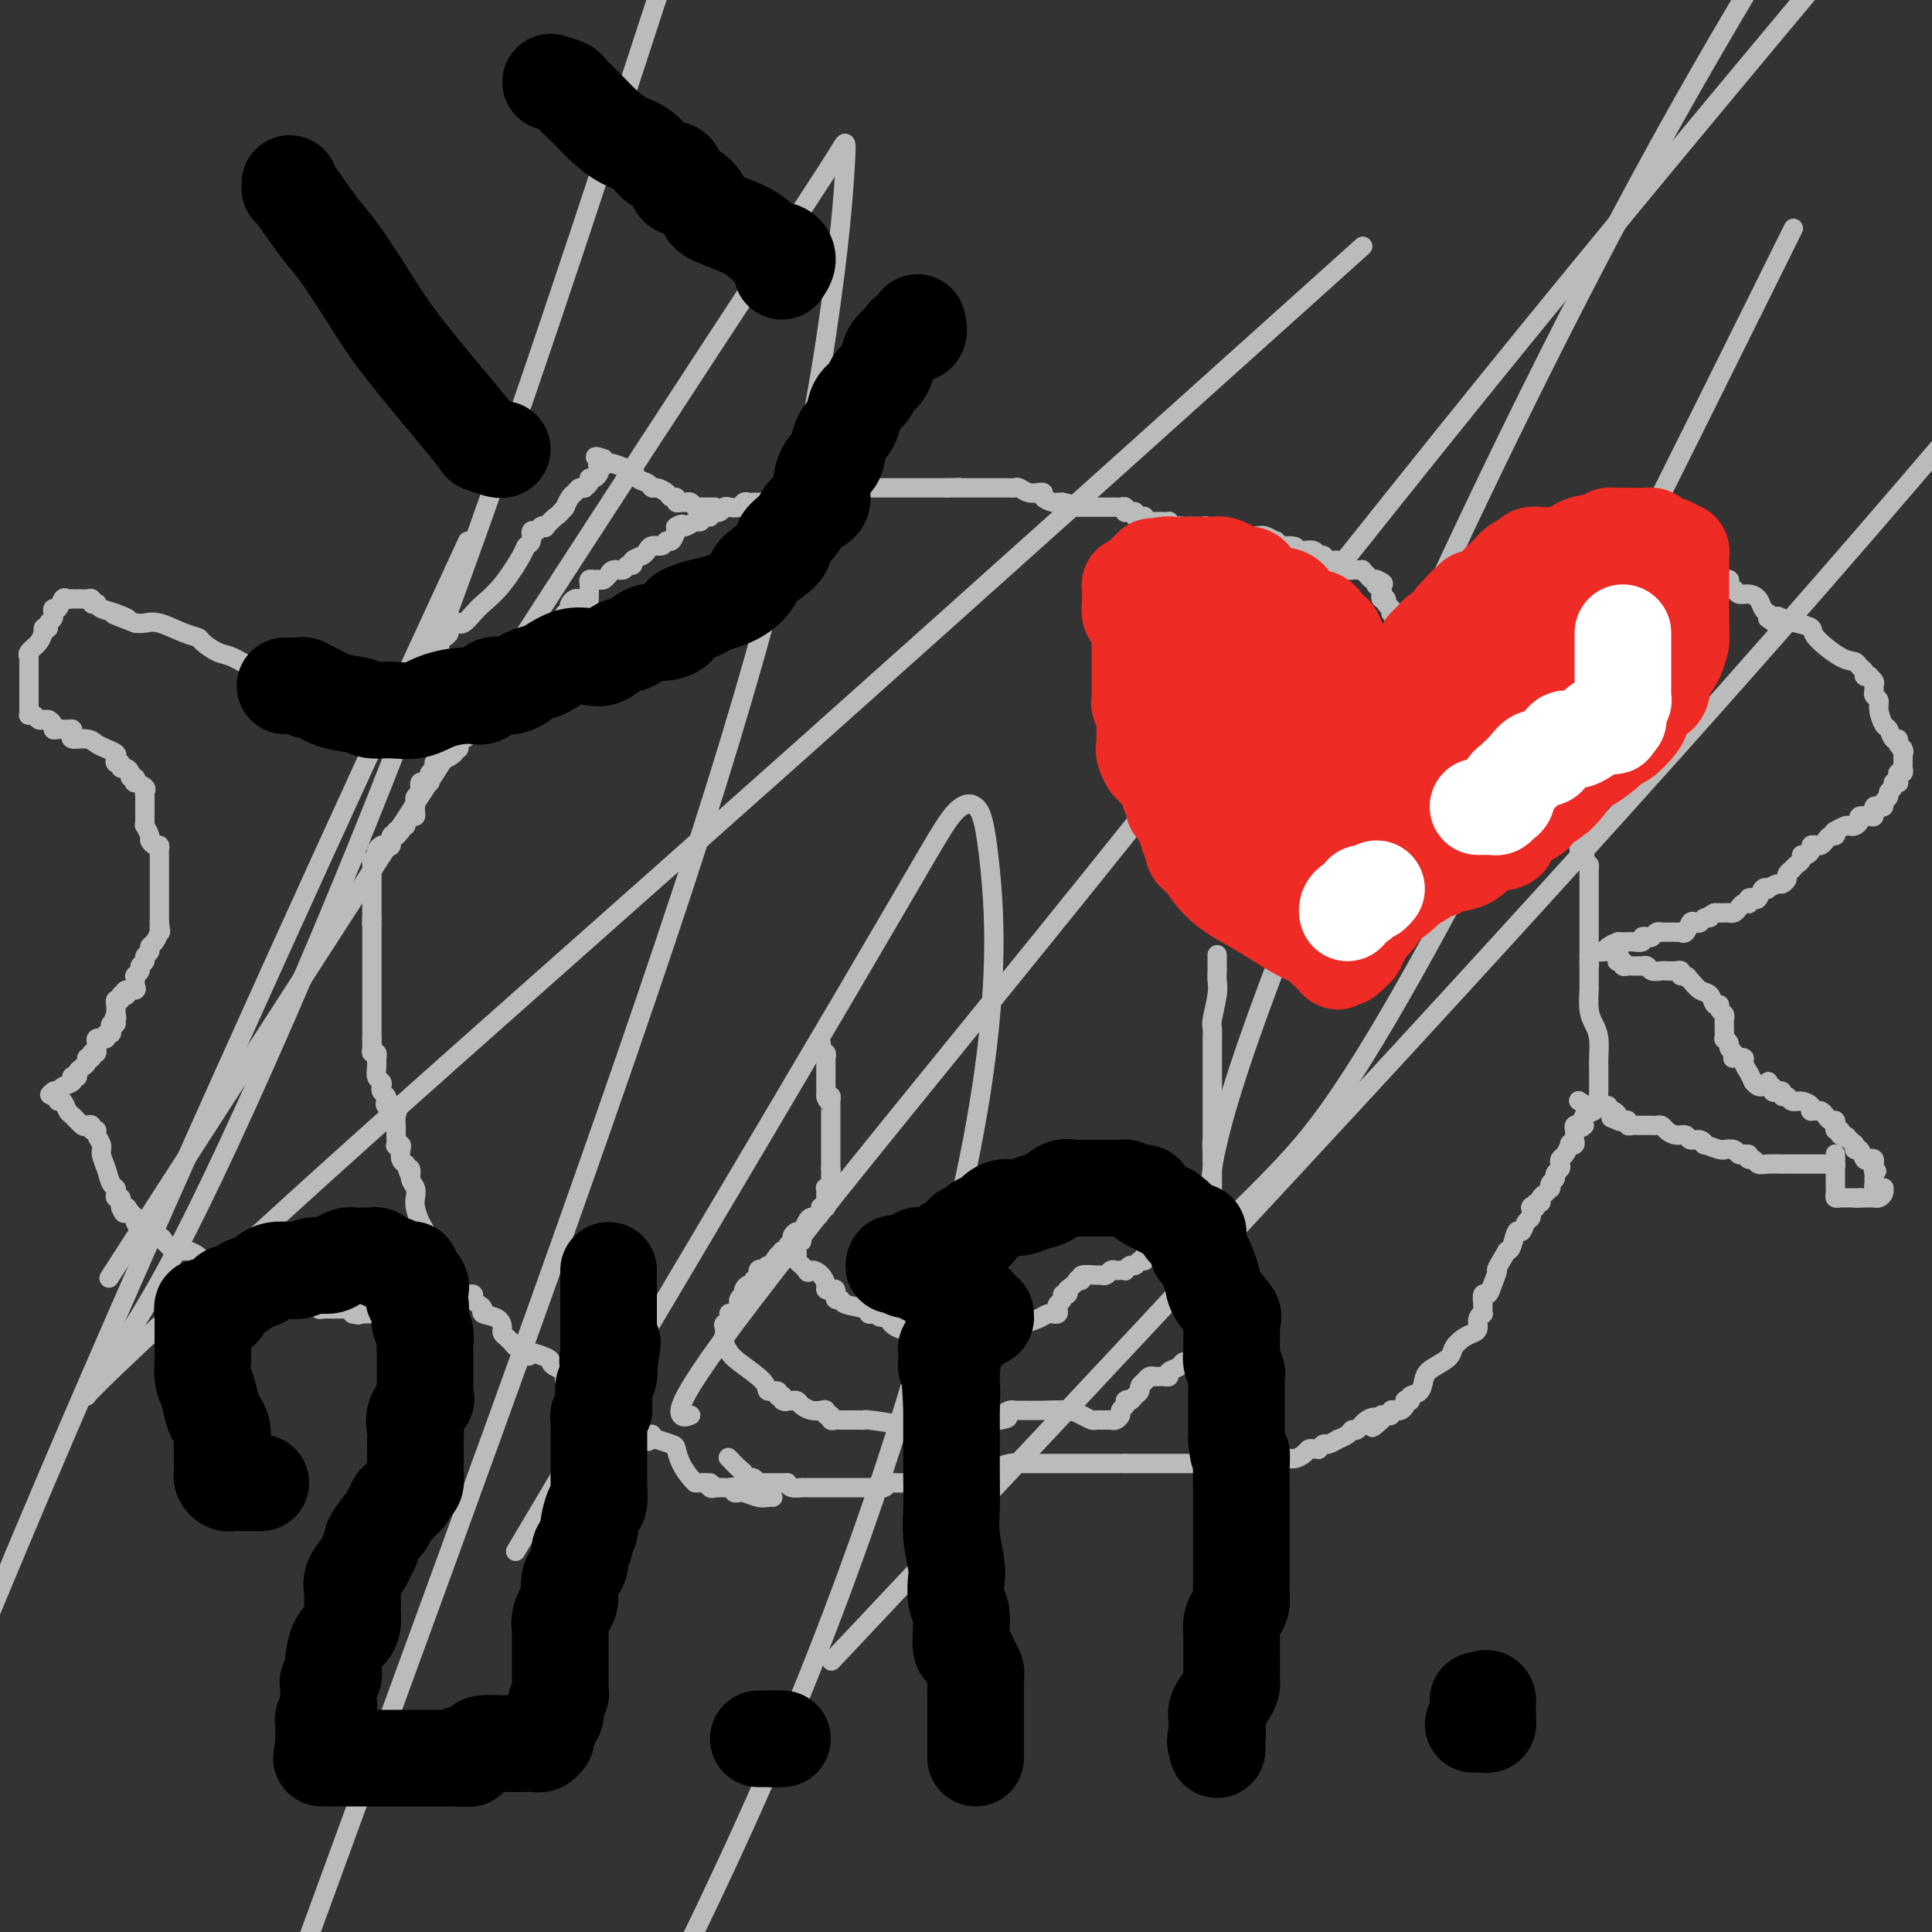 <svg viewBox='0 0 400 400' version='1.1' xmlns='http://www.w3.org/2000/svg' xmlns:xlink='http://www.w3.org/1999/xlink'><rect x="0" y="0" width="400" height="400" fill="#333333" stroke="none"/><g fill='none' stroke='#BABBBB' stroke-width='4' stroke-linecap='round' stroke-linejoin='round'><path d='M122,123c-0.006,-0.340 -0.013,-0.680 0,-1c0.013,-0.320 0.045,-0.621 0,-1c-0.045,-0.379 -0.166,-0.838 0,-1c0.166,-0.162 0.618,-0.028 1,0c0.382,0.028 0.693,-0.049 1,0c0.307,0.049 0.611,0.224 1,0c0.389,-0.224 0.863,-0.849 1,-1c0.137,-0.151 -0.064,0.171 0,0c0.064,-0.171 0.394,-0.833 1,-1c0.606,-0.167 1.489,0.163 2,0c0.511,-0.163 0.648,-0.818 1,-1c0.352,-0.182 0.917,0.110 1,0c0.083,-0.110 -0.315,-0.622 0,-1c0.315,-0.378 1.345,-0.622 2,-1c0.655,-0.378 0.935,-0.890 1,-1c0.065,-0.110 -0.085,0.182 0,0c0.085,-0.182 0.404,-0.839 1,-1c0.596,-0.161 1.469,0.173 2,0c0.531,-0.173 0.720,-0.854 1,-1c0.280,-0.146 0.651,0.244 1,0c0.349,-0.244 0.674,-1.122 1,-2'/><path d='M140,110c2.722,-2.239 0.526,-1.336 0,-1c-0.526,0.336 0.619,0.105 1,0c0.381,-0.105 -0.000,-0.085 0,0c0.000,0.085 0.382,0.234 1,0c0.618,-0.234 1.471,-0.851 2,-1c0.529,-0.149 0.734,0.170 1,0c0.266,-0.170 0.592,-0.831 1,-1c0.408,-0.169 0.897,0.152 1,0c0.103,-0.152 -0.179,-0.776 0,-1c0.179,-0.224 0.821,-0.046 1,0c0.179,0.046 -0.103,-0.039 0,0c0.103,0.039 0.591,0.203 1,0c0.409,-0.203 0.739,-0.772 1,-1c0.261,-0.228 0.451,-0.114 1,0c0.549,0.114 1.455,0.227 2,0c0.545,-0.227 0.727,-0.793 1,-1c0.273,-0.207 0.636,-0.054 1,0c0.364,0.054 0.727,0.011 1,0c0.273,-0.011 0.454,0.011 1,0c0.546,-0.011 1.456,-0.056 2,0c0.544,0.056 0.723,0.212 1,0c0.277,-0.212 0.651,-0.793 1,-1c0.349,-0.207 0.672,-0.041 1,0c0.328,0.041 0.662,-0.041 1,0c0.338,0.041 0.682,0.207 1,0c0.318,-0.207 0.611,-0.788 1,-1c0.389,-0.212 0.874,-0.057 1,0c0.126,0.057 -0.107,0.016 0,0c0.107,-0.016 0.553,-0.008 1,0'/><path d='M167,102c4.354,-1.233 1.740,-0.316 1,0c-0.740,0.316 0.393,0.032 1,0c0.607,-0.032 0.687,0.188 1,0c0.313,-0.188 0.857,-0.782 1,-1c0.143,-0.218 -0.115,-0.058 0,0c0.115,0.058 0.604,0.016 1,0c0.396,-0.016 0.697,-0.004 1,0c0.303,0.004 0.606,0.001 1,0c0.394,-0.001 0.879,-0.000 1,0c0.121,0.000 -0.123,0.000 0,0c0.123,-0.000 0.611,-0.000 1,0c0.389,0.000 0.678,0.000 1,0c0.322,-0.000 0.678,-0.000 1,0c0.322,0.000 0.610,0.000 1,0c0.390,-0.000 0.882,-0.000 1,0c0.118,0.000 -0.138,0.000 0,0c0.138,-0.000 0.671,-0.000 1,0c0.329,0.000 0.455,0.000 1,0c0.545,-0.000 1.508,-0.000 2,0c0.492,0.000 0.513,0.000 1,0c0.487,-0.000 1.440,-0.000 2,0c0.560,0.000 0.727,0.000 1,0c0.273,-0.000 0.650,-0.000 1,0c0.350,0.000 0.671,0.000 1,0c0.329,-0.000 0.665,-0.000 1,0c0.335,0.000 0.667,0.000 1,0c0.333,-0.000 0.667,-0.000 1,0c0.333,0.000 0.667,0.000 1,0c0.333,0.000 0.667,-0.000 1,0c0.333,0.000 0.667,0.000 1,0'/><path d='M196,101c4.717,-0.155 2.009,-0.041 1,0c-1.009,0.041 -0.320,0.011 0,0c0.320,-0.011 0.269,-0.003 1,0c0.731,0.003 2.242,0.001 3,0c0.758,-0.001 0.763,-0.000 1,0c0.237,0.000 0.708,0.000 1,0c0.292,-0.000 0.407,0.000 1,0c0.593,-0.000 1.664,-0.000 2,0c0.336,0.000 -0.065,0.000 0,0c0.065,-0.000 0.594,-0.001 1,0c0.406,0.001 0.689,0.004 1,0c0.311,-0.004 0.652,-0.015 1,0c0.348,0.015 0.705,0.057 1,0c0.295,-0.057 0.528,-0.212 1,0c0.472,0.212 1.182,0.792 2,1c0.818,0.208 1.742,0.046 2,0c0.258,-0.046 -0.152,0.026 0,0c0.152,-0.026 0.867,-0.151 1,0c0.133,0.151 -0.315,0.576 0,1c0.315,0.424 1.392,0.845 2,1c0.608,0.155 0.745,0.044 1,0c0.255,-0.044 0.627,-0.022 1,0'/><path d='M220,104c3.665,0.691 0.828,0.917 0,1c-0.828,0.083 0.352,0.022 1,0c0.648,-0.022 0.765,-0.006 1,0c0.235,0.006 0.588,0.002 1,0c0.412,-0.002 0.884,-0.000 1,0c0.116,0.000 -0.123,0.000 0,0c0.123,-0.000 0.609,-0.000 1,0c0.391,0.000 0.686,-0.000 1,0c0.314,0.000 0.647,0.000 1,0c0.353,-0.000 0.725,-0.001 1,0c0.275,0.001 0.452,0.004 1,0c0.548,-0.004 1.467,-0.015 2,0c0.533,0.015 0.682,0.057 1,0c0.318,-0.057 0.807,-0.212 1,0c0.193,0.212 0.089,0.793 0,1c-0.089,0.207 -0.165,0.042 0,0c0.165,-0.042 0.570,0.040 1,0c0.430,-0.040 0.884,-0.203 1,0c0.116,0.203 -0.107,0.772 0,1c0.107,0.228 0.543,0.113 1,0c0.457,-0.113 0.935,-0.226 1,0c0.065,0.226 -0.284,0.792 0,1c0.284,0.208 1.200,0.059 2,0c0.800,-0.059 1.482,-0.026 2,0c0.518,0.026 0.870,0.045 1,0c0.130,-0.045 0.037,-0.156 0,0c-0.037,0.156 -0.019,0.578 0,1'/><path d='M242,109c3.814,0.773 2.349,0.207 2,0c-0.349,-0.207 0.417,-0.055 1,0c0.583,0.055 0.982,0.014 1,0c0.018,-0.014 -0.345,0.000 0,0c0.345,-0.000 1.398,-0.014 2,0c0.602,0.014 0.753,0.056 1,0c0.247,-0.056 0.591,-0.211 1,0c0.409,0.211 0.883,0.789 1,1c0.117,0.211 -0.122,0.057 0,0c0.122,-0.057 0.606,-0.016 1,0c0.394,0.016 0.699,0.008 1,0c0.301,-0.008 0.598,-0.016 1,0c0.402,0.016 0.908,0.056 1,0c0.092,-0.056 -0.231,-0.207 0,0c0.231,0.207 1.015,0.772 2,1c0.985,0.228 2.171,0.117 3,0c0.829,-0.117 1.299,-0.241 2,0c0.701,0.241 1.631,0.848 2,1c0.369,0.152 0.176,-0.151 0,0c-0.176,0.151 -0.336,0.758 0,1c0.336,0.242 1.168,0.121 2,0'/><path d='M266,113c3.875,0.558 1.562,-0.046 1,0c-0.562,0.046 0.627,0.743 1,1c0.373,0.257 -0.069,0.073 0,0c0.069,-0.073 0.649,-0.035 1,0c0.351,0.035 0.474,0.066 1,0c0.526,-0.066 1.455,-0.229 2,0c0.545,0.229 0.704,0.849 1,1c0.296,0.151 0.727,-0.166 1,0c0.273,0.166 0.387,0.815 1,1c0.613,0.185 1.723,-0.094 2,0c0.277,0.094 -0.281,0.561 0,1c0.281,0.439 1.400,0.850 2,1c0.600,0.150 0.682,0.039 1,0c0.318,-0.039 0.873,-0.008 1,0c0.127,0.008 -0.173,-0.008 0,0c0.173,0.008 0.820,0.041 1,0c0.180,-0.041 -0.106,-0.155 0,0c0.106,0.155 0.606,0.580 1,1c0.394,0.420 0.684,0.834 1,1c0.316,0.166 0.658,0.083 1,0'/><path d='M285,120c2.879,1.265 0.575,0.926 0,1c-0.575,0.074 0.577,0.560 1,1c0.423,0.440 0.117,0.835 0,1c-0.117,0.165 -0.047,0.100 0,0c0.047,-0.100 0.069,-0.234 0,0c-0.069,0.234 -0.230,0.837 0,1c0.230,0.163 0.850,-0.114 1,0c0.150,0.114 -0.171,0.619 0,1c0.171,0.381 0.833,0.636 1,1c0.167,0.364 -0.160,0.835 0,1c0.160,0.165 0.806,0.023 1,0c0.194,-0.023 -0.064,0.071 0,0c0.064,-0.071 0.450,-0.308 1,0c0.550,0.308 1.263,1.160 2,2c0.737,0.840 1.496,1.669 2,2c0.504,0.331 0.752,0.166 1,0'/><path d='M295,131c1.501,1.863 0.252,1.020 0,1c-0.252,-0.020 0.493,0.783 1,1c0.507,0.217 0.776,-0.153 1,0c0.224,0.153 0.404,0.830 1,1c0.596,0.170 1.610,-0.165 2,0c0.390,0.165 0.156,0.830 0,1c-0.156,0.170 -0.235,-0.154 0,0c0.235,0.154 0.784,0.788 1,1c0.216,0.212 0.100,0.002 0,0c-0.100,-0.002 -0.182,0.204 0,1c0.182,0.796 0.630,2.181 1,3c0.370,0.819 0.663,1.073 1,2c0.337,0.927 0.719,2.527 1,4c0.281,1.473 0.460,2.820 1,4c0.540,1.180 1.440,2.194 2,3c0.560,0.806 0.780,1.403 1,2'/><path d='M308,155c1.234,3.488 0.320,1.708 0,1c-0.320,-0.708 -0.047,-0.345 0,0c0.047,0.345 -0.132,0.671 0,1c0.132,0.329 0.575,0.662 1,1c0.425,0.338 0.832,0.683 1,1c0.168,0.317 0.097,0.607 0,1c-0.097,0.393 -0.219,0.890 0,1c0.219,0.110 0.781,-0.168 1,0c0.219,0.168 0.097,0.780 0,1c-0.097,0.220 -0.169,0.048 0,0c0.169,-0.048 0.580,0.030 1,0c0.420,-0.030 0.849,-0.167 1,0c0.151,0.167 0.026,0.637 0,1c-0.026,0.363 0.048,0.619 0,1c-0.048,0.381 -0.219,0.886 0,1c0.219,0.114 0.829,-0.162 1,0c0.171,0.162 -0.095,0.762 0,1c0.095,0.238 0.551,0.115 1,0c0.449,-0.115 0.890,-0.223 1,0c0.110,0.223 -0.111,0.778 0,1c0.111,0.222 0.556,0.111 1,0'/><path d='M317,167c1.410,1.852 0.434,0.481 0,0c-0.434,-0.481 -0.327,-0.073 0,0c0.327,0.073 0.875,-0.188 1,0c0.125,0.188 -0.174,0.825 0,1c0.174,0.175 0.821,-0.112 1,0c0.179,0.112 -0.112,0.622 0,1c0.112,0.378 0.625,0.623 1,1c0.375,0.377 0.611,0.886 1,1c0.389,0.114 0.931,-0.167 1,0c0.069,0.167 -0.335,0.780 0,1c0.335,0.220 1.409,0.045 2,0c0.591,-0.045 0.698,0.040 1,0c0.302,-0.040 0.799,-0.204 1,0c0.201,0.204 0.106,0.777 0,1c-0.106,0.223 -0.224,0.098 0,0c0.224,-0.098 0.791,-0.167 1,0c0.209,0.167 0.060,0.569 0,1c-0.060,0.431 -0.030,0.889 0,1c0.030,0.111 0.060,-0.125 0,0c-0.060,0.125 -0.208,0.611 0,1c0.208,0.389 0.774,0.683 1,1c0.226,0.317 0.113,0.659 0,1'/><path d='M328,178c0.381,0.936 0.834,0.776 1,1c0.166,0.224 0.044,0.833 0,1c-0.044,0.167 -0.012,-0.109 0,0c0.012,0.109 0.003,0.603 0,1c-0.003,0.397 -0.001,0.698 0,1c0.001,0.302 0.000,0.606 0,1c-0.000,0.394 -0.000,0.879 0,1c0.000,0.121 0.000,-0.123 0,0c-0.000,0.123 -0.000,0.611 0,1c0.000,0.389 0.000,0.678 0,1c-0.000,0.322 -0.000,0.678 0,1c0.000,0.322 0.000,0.611 0,1c-0.000,0.389 -0.000,0.877 0,1c0.000,0.123 0.000,-0.121 0,0c-0.000,0.121 -0.000,0.606 0,1c0.000,0.394 0.000,0.697 0,1c-0.000,0.303 -0.000,0.606 0,1c0.000,0.394 0.000,0.879 0,1c-0.000,0.121 -0.000,-0.121 0,0c0.000,0.121 0.000,0.606 0,1c-0.000,0.394 -0.000,0.697 0,1c0.000,0.303 0.000,0.607 0,1c-0.000,0.393 0.000,0.875 0,1c0.000,0.125 0.000,-0.107 0,0c0.000,0.107 0.000,0.554 0,1'/><path d='M329,198c0.155,3.274 0.041,1.459 0,1c-0.041,-0.459 -0.011,0.438 0,1c0.011,0.562 0.002,0.790 0,1c-0.002,0.210 0.002,0.401 0,1c-0.002,0.599 -0.011,1.604 0,2c0.011,0.396 0.041,0.182 0,1c-0.041,0.818 -0.155,2.667 0,4c0.155,1.333 0.577,2.150 1,3c0.423,0.850 0.845,1.733 1,3c0.155,1.267 0.041,2.918 0,4c-0.041,1.082 -0.011,1.596 0,2c0.011,0.404 0.003,0.700 0,1c-0.003,0.300 -0.001,0.605 0,1c0.001,0.395 -0.000,0.879 0,1c0.000,0.121 0.001,-0.122 0,0c-0.001,0.122 -0.005,0.610 0,1c0.005,0.390 0.017,0.682 0,1c-0.017,0.318 -0.065,0.662 0,1c0.065,0.338 0.241,0.671 0,1c-0.241,0.329 -0.900,0.655 -1,1c-0.100,0.345 0.358,0.708 0,1c-0.358,0.292 -1.531,0.512 -2,1c-0.469,0.488 -0.235,1.244 0,2'/><path d='M328,233c-0.630,0.786 -0.705,0.252 -1,0c-0.295,-0.252 -0.810,-0.222 -1,0c-0.190,0.222 -0.055,0.634 0,1c0.055,0.366 0.030,0.685 0,1c-0.030,0.315 -0.063,0.627 0,1c0.063,0.373 0.223,0.807 0,1c-0.223,0.193 -0.831,0.146 -1,0c-0.169,-0.146 0.099,-0.390 0,0c-0.099,0.390 -0.567,1.414 -1,2c-0.433,0.586 -0.833,0.734 -1,1c-0.167,0.266 -0.101,0.648 0,1c0.101,0.352 0.237,0.673 0,1c-0.237,0.327 -0.847,0.661 -1,1c-0.153,0.339 0.153,0.682 0,1c-0.153,0.318 -0.763,0.610 -1,1c-0.237,0.390 -0.101,0.879 0,1c0.101,0.121 0.167,-0.126 0,0c-0.167,0.126 -0.565,0.626 -1,1c-0.435,0.374 -0.905,0.622 -1,1c-0.095,0.378 0.185,0.886 0,1c-0.185,0.114 -0.834,-0.168 -1,0c-0.166,0.168 0.153,0.784 0,1c-0.153,0.216 -0.776,0.031 -1,0c-0.224,-0.031 -0.049,0.091 0,0c0.049,-0.091 -0.028,-0.395 0,0c0.028,0.395 0.162,1.489 0,2c-0.162,0.511 -0.621,0.438 -1,1c-0.379,0.562 -0.679,1.759 -1,2c-0.321,0.241 -0.663,-0.474 -1,0c-0.337,0.474 -0.668,2.135 -1,3c-0.332,0.865 -0.666,0.932 -1,1'/><path d='M312,259c-2.879,4.781 -2.078,3.733 -2,4c0.078,0.267 -0.567,1.850 -1,3c-0.433,1.150 -0.652,1.867 -1,2c-0.348,0.133 -0.824,-0.319 -1,0c-0.176,0.319 -0.051,1.408 0,2c0.051,0.592 0.028,0.687 0,1c-0.028,0.313 -0.062,0.843 0,1c0.062,0.157 0.221,-0.061 0,0c-0.221,0.061 -0.823,0.401 -1,1c-0.177,0.599 0.071,1.459 0,2c-0.071,0.541 -0.459,0.764 -1,1c-0.541,0.236 -1.234,0.485 -2,1c-0.766,0.515 -1.604,1.297 -2,2c-0.396,0.703 -0.348,1.326 -1,2c-0.652,0.674 -2.002,1.400 -3,2c-0.998,0.600 -1.644,1.075 -2,2c-0.356,0.925 -0.421,2.300 -1,3c-0.579,0.700 -1.671,0.726 -2,1c-0.329,0.274 0.105,0.795 0,1c-0.105,0.205 -0.749,0.094 -1,0c-0.251,-0.094 -0.110,-0.170 0,0c0.110,0.170 0.188,0.585 0,1c-0.188,0.415 -0.642,0.829 -1,1c-0.358,0.171 -0.622,0.098 -1,0c-0.378,-0.098 -0.872,-0.220 -1,0c-0.128,0.220 0.110,0.780 0,1c-0.110,0.220 -0.568,0.098 -1,0c-0.432,-0.098 -0.838,-0.171 -1,0c-0.162,0.171 -0.081,0.585 0,1'/><path d='M286,294c-3.228,2.973 -1.297,0.904 -1,0c0.297,-0.904 -1.039,-0.645 -2,0c-0.961,0.645 -1.548,1.674 -2,2c-0.452,0.326 -0.769,-0.052 -1,0c-0.231,0.052 -0.376,0.535 -1,1c-0.624,0.465 -1.726,0.913 -2,1c-0.274,0.087 0.281,-0.187 0,0c-0.281,0.187 -1.399,0.835 -2,1c-0.601,0.165 -0.686,-0.153 -1,0c-0.314,0.153 -0.857,0.776 -1,1c-0.143,0.224 0.113,0.050 0,0c-0.113,-0.050 -0.596,0.024 -1,0c-0.404,-0.024 -0.729,-0.146 -1,0c-0.271,0.146 -0.488,0.561 -1,1c-0.512,0.439 -1.317,0.902 -2,1c-0.683,0.098 -1.242,-0.170 -2,0c-0.758,0.170 -1.713,0.778 -2,1c-0.287,0.222 0.096,0.060 0,0c-0.096,-0.060 -0.669,-0.016 -1,0c-0.331,0.016 -0.419,0.004 -1,0c-0.581,-0.004 -1.657,-0.001 -2,0c-0.343,0.001 0.045,0.000 0,0c-0.045,-0.000 -0.522,-0.000 -1,0'/><path d='M259,303c-4.354,1.392 -1.741,0.373 -1,0c0.741,-0.373 -0.392,-0.100 -1,0c-0.608,0.100 -0.692,0.027 -1,0c-0.308,-0.027 -0.841,-0.007 -1,0c-0.159,0.007 0.057,0.002 0,0c-0.057,-0.002 -0.385,-0.001 -1,0c-0.615,0.001 -1.516,0.000 -2,0c-0.484,-0.000 -0.549,-0.000 -1,0c-0.451,0.000 -1.286,0.000 -2,0c-0.714,-0.000 -1.305,-0.000 -2,0c-0.695,0.000 -1.492,0.000 -2,0c-0.508,-0.000 -0.728,-0.000 -1,0c-0.272,0.000 -0.598,0.000 -1,0c-0.402,-0.000 -0.881,-0.000 -1,0c-0.119,0.000 0.123,0.000 0,0c-0.123,-0.000 -0.609,-0.000 -1,0c-0.391,0.000 -0.685,0.000 -1,0c-0.315,-0.000 -0.651,-0.000 -1,0c-0.349,0.000 -0.712,0.000 -1,0c-0.288,-0.000 -0.501,-0.000 -1,0c-0.499,0.000 -1.286,0.000 -2,0c-0.714,-0.000 -1.357,-0.000 -2,0'/><path d='M233,303c-4.443,-0.000 -2.551,-0.000 -2,0c0.551,0.000 -0.238,0.000 -1,0c-0.762,-0.000 -1.497,-0.000 -2,0c-0.503,0.000 -0.774,0.000 -1,0c-0.226,-0.000 -0.408,-0.000 -1,0c-0.592,0.000 -1.595,0.000 -2,0c-0.405,-0.000 -0.213,-0.000 -1,0c-0.787,0.000 -2.555,0.000 -3,0c-0.445,-0.000 0.431,-0.000 0,0c-0.431,0.000 -2.171,0.000 -3,0c-0.829,-0.000 -0.747,-0.000 -1,0c-0.253,0.000 -0.841,0.000 -1,0c-0.159,-0.000 0.111,-0.000 0,0c-0.111,0.000 -0.603,0.000 -1,0c-0.397,-0.000 -0.700,-0.001 -1,0c-0.300,0.001 -0.598,0.004 -1,0c-0.402,-0.004 -0.906,-0.015 -1,0c-0.094,0.015 0.224,0.054 0,0c-0.224,-0.054 -0.990,-0.203 -2,0c-1.010,0.203 -2.263,0.758 -3,1c-0.737,0.242 -0.957,0.170 -2,0c-1.043,-0.170 -2.911,-0.439 -4,0c-1.089,0.439 -1.401,1.585 -2,2c-0.599,0.415 -1.485,0.097 -2,0c-0.515,-0.097 -0.660,0.026 -1,0c-0.340,-0.026 -0.875,-0.203 -1,0c-0.125,0.203 0.159,0.785 0,1c-0.159,0.215 -0.760,0.061 -1,0c-0.240,-0.061 -0.120,-0.031 0,0'/><path d='M193,307c-6.524,0.618 -2.833,0.165 -2,0c0.833,-0.165 -1.190,-0.040 -2,0c-0.810,0.040 -0.406,-0.003 -1,0c-0.594,0.003 -2.188,0.053 -3,0c-0.812,-0.053 -0.844,-0.210 -1,0c-0.156,0.210 -0.437,0.788 -1,1c-0.563,0.212 -1.408,0.057 -2,0c-0.592,-0.057 -0.931,-0.015 -1,0c-0.069,0.015 0.131,0.004 0,0c-0.131,-0.004 -0.595,-0.001 -1,0c-0.405,0.001 -0.753,0.000 -1,0c-0.247,-0.000 -0.394,-0.000 -1,0c-0.606,0.000 -1.672,0.000 -2,0c-0.328,-0.000 0.081,-0.000 0,0c-0.081,0.000 -0.652,0.000 -1,0c-0.348,-0.000 -0.475,0.000 -1,0c-0.525,-0.000 -1.450,-0.000 -2,0c-0.550,0.000 -0.726,0.000 -1,0c-0.274,-0.000 -0.646,-0.000 -1,0c-0.354,0.000 -0.690,0.001 -1,0c-0.310,-0.001 -0.594,-0.003 -1,0c-0.406,0.003 -0.934,0.011 -1,0c-0.066,-0.011 0.328,-0.041 0,0c-0.328,0.041 -1.380,0.155 -2,0c-0.620,-0.155 -0.810,-0.577 -1,-1'/><path d='M163,307c-4.824,-0.000 -1.884,-0.000 -1,0c0.884,0.000 -0.288,0.000 -1,0c-0.712,-0.000 -0.965,-0.000 -1,0c-0.035,0.000 0.149,0.001 0,0c-0.149,-0.001 -0.631,-0.004 -1,0c-0.369,0.004 -0.623,0.015 -1,0c-0.377,-0.015 -0.875,-0.056 -1,0c-0.125,0.056 0.125,0.208 0,0c-0.125,-0.208 -0.624,-0.775 -1,-1c-0.376,-0.225 -0.630,-0.106 -1,0c-0.370,0.106 -0.856,0.200 -1,0c-0.144,-0.200 0.054,-0.693 0,-1c-0.054,-0.307 -0.361,-0.429 -1,-1c-0.639,-0.571 -1.611,-1.592 -2,-2c-0.389,-0.408 -0.194,-0.204 0,0'/><path d='M122,124c-0.332,-0.007 -0.664,-0.013 -1,0c-0.336,0.013 -0.678,0.046 -1,0c-0.322,-0.046 -0.626,-0.171 -1,0c-0.374,0.171 -0.818,0.637 -1,1c-0.182,0.363 -0.101,0.623 0,1c0.101,0.377 0.223,0.871 0,1c-0.223,0.129 -0.792,-0.106 -1,0c-0.208,0.106 -0.055,0.554 0,1c0.055,0.446 0.011,0.889 0,1c-0.011,0.111 0.011,-0.111 0,0c-0.011,0.111 -0.056,0.554 0,1c0.056,0.446 0.212,0.894 0,1c-0.212,0.106 -0.793,-0.131 -1,0c-0.207,0.131 -0.041,0.631 0,1c0.041,0.369 -0.044,0.607 0,1c0.044,0.393 0.218,0.940 0,1c-0.218,0.060 -0.828,-0.369 -1,0c-0.172,0.369 0.094,1.534 0,2c-0.094,0.466 -0.547,0.233 -1,0'/><path d='M114,136c-1.465,1.868 -1.129,0.538 -1,0c0.129,-0.538 0.049,-0.284 0,0c-0.049,0.284 -0.068,0.598 0,1c0.068,0.402 0.224,0.891 0,1c-0.224,0.109 -0.828,-0.163 -1,0c-0.172,0.163 0.090,0.761 0,1c-0.090,0.239 -0.530,0.120 -1,0c-0.470,-0.120 -0.970,-0.239 -1,0c-0.030,0.239 0.409,0.838 0,1c-0.409,0.162 -1.668,-0.112 -2,0c-0.332,0.112 0.261,0.608 0,1c-0.261,0.392 -1.378,0.678 -2,1c-0.622,0.322 -0.749,0.679 -1,1c-0.251,0.321 -0.628,0.607 -1,1c-0.372,0.393 -0.741,0.893 -1,1c-0.259,0.107 -0.408,-0.179 -1,0c-0.592,0.179 -1.625,0.822 -2,1c-0.375,0.178 -0.090,-0.110 0,0c0.090,0.110 -0.013,0.617 0,1c0.013,0.383 0.143,0.640 0,1c-0.143,0.360 -0.559,0.821 -1,1c-0.441,0.179 -0.905,0.075 -1,0c-0.095,-0.075 0.181,-0.123 0,0c-0.181,0.123 -0.818,0.415 -1,1c-0.182,0.585 0.092,1.463 0,2c-0.092,0.537 -0.550,0.731 -1,1c-0.450,0.269 -0.890,0.611 -1,1c-0.110,0.389 0.112,0.825 0,1c-0.112,0.175 -0.556,0.087 -1,0'/><path d='M94,155c-3.045,3.183 -0.657,1.641 0,1c0.657,-0.641 -0.416,-0.382 -1,0c-0.584,0.382 -0.679,0.886 -1,1c-0.321,0.114 -0.870,-0.163 -1,0c-0.130,0.163 0.158,0.765 0,1c-0.158,0.235 -0.760,0.104 -1,0c-0.240,-0.104 -0.116,-0.182 0,0c0.116,0.182 0.224,0.623 0,1c-0.224,0.377 -0.782,0.689 -1,1c-0.218,0.311 -0.097,0.622 0,1c0.097,0.378 0.171,0.822 0,1c-0.171,0.178 -0.585,0.089 -1,0c-0.415,-0.089 -0.829,-0.179 -1,0c-0.171,0.179 -0.098,0.626 0,1c0.098,0.374 0.223,0.674 0,1c-0.223,0.326 -0.792,0.679 -1,1c-0.208,0.321 -0.055,0.612 0,1c0.055,0.388 0.012,0.874 0,1c-0.012,0.126 0.007,-0.107 0,0c-0.007,0.107 -0.039,0.554 0,1c0.039,0.446 0.150,0.889 0,1c-0.150,0.111 -0.562,-0.111 -1,0c-0.438,0.111 -0.901,0.556 -1,1c-0.099,0.444 0.166,0.889 0,1c-0.166,0.111 -0.762,-0.111 -1,0c-0.238,0.111 -0.119,0.556 0,1'/><path d='M83,172c-1.945,2.561 -1.309,0.462 -1,0c0.309,-0.462 0.290,0.713 0,1c-0.290,0.287 -0.852,-0.312 -1,0c-0.148,0.312 0.118,1.536 0,2c-0.118,0.464 -0.619,0.167 -1,0c-0.381,-0.167 -0.642,-0.203 -1,0c-0.358,0.203 -0.814,0.646 -1,1c-0.186,0.354 -0.102,0.620 0,1c0.102,0.380 0.224,0.875 0,1c-0.224,0.125 -0.792,-0.121 -1,0c-0.208,0.121 -0.056,0.610 0,1c0.056,0.390 0.015,0.683 0,1c-0.015,0.317 -0.004,0.659 0,1c0.004,0.341 0.001,0.683 0,1c-0.001,0.317 -0.000,0.610 0,1c0.000,0.390 0.000,0.878 0,1c-0.000,0.122 -0.000,-0.122 0,0c0.000,0.122 0.000,0.611 0,1c-0.000,0.389 -0.000,0.678 0,1c0.000,0.322 0.000,0.677 0,1c-0.000,0.323 -0.000,0.612 0,1c0.000,0.388 0.000,0.874 0,1c-0.000,0.126 -0.000,-0.107 0,0c0.000,0.107 0.000,0.553 0,1'/><path d='M77,190c-0.155,2.348 -0.041,1.220 0,1c0.041,-0.220 0.011,0.470 0,1c-0.011,0.530 -0.003,0.902 0,1c0.003,0.098 0.001,-0.077 0,0c-0.001,0.077 -0.000,0.406 0,1c0.000,0.594 0.000,1.455 0,2c-0.000,0.545 -0.000,0.775 0,1c0.000,0.225 0.000,0.444 0,1c-0.000,0.556 -0.000,1.449 0,2c0.000,0.551 0.000,0.760 0,1c-0.000,0.240 -0.000,0.512 0,1c0.000,0.488 0.000,1.191 0,2c-0.000,0.809 -0.000,1.722 0,2c0.000,0.278 0.000,-0.080 0,0c-0.000,0.080 -0.000,0.599 0,1c0.000,0.401 0.000,0.684 0,1c-0.000,0.316 -0.000,0.666 0,1c0.000,0.334 0.000,0.654 0,1c-0.000,0.346 -0.000,0.720 0,1c0.000,0.280 0.000,0.467 0,1c-0.000,0.533 -0.000,1.413 0,2c0.000,0.587 0.000,0.882 0,1c-0.000,0.118 -0.000,0.059 0,0'/><path d='M77,215c-0.004,4.051 -0.015,1.678 0,1c0.015,-0.678 0.057,0.339 0,1c-0.057,0.661 -0.211,0.965 0,1c0.211,0.035 0.789,-0.199 1,0c0.211,0.199 0.056,0.831 0,1c-0.056,0.169 -0.011,-0.123 0,0c0.011,0.123 -0.011,0.663 0,1c0.011,0.337 0.054,0.472 0,1c-0.054,0.528 -0.207,1.451 0,2c0.207,0.549 0.774,0.724 1,1c0.226,0.276 0.111,0.651 0,1c-0.111,0.349 -0.218,0.671 0,1c0.218,0.329 0.762,0.664 1,1c0.238,0.336 0.169,0.671 0,1c-0.169,0.329 -0.438,0.652 0,1c0.438,0.348 1.581,0.722 2,1c0.419,0.278 0.112,0.460 0,1c-0.112,0.540 -0.031,1.437 0,2c0.031,0.563 0.012,0.791 0,1c-0.012,0.209 -0.017,0.398 0,1c0.017,0.602 0.056,1.618 0,2c-0.056,0.382 -0.208,0.130 0,0c0.208,-0.130 0.778,-0.138 1,0c0.222,0.138 0.098,0.422 0,1c-0.098,0.578 -0.171,1.451 0,2c0.171,0.549 0.585,0.775 1,1'/><path d='M84,241c1.325,4.153 1.139,1.534 1,1c-0.139,-0.534 -0.231,1.015 0,2c0.231,0.985 0.784,1.404 1,2c0.216,0.596 0.096,1.367 0,2c-0.096,0.633 -0.166,1.128 0,2c0.166,0.872 0.569,2.120 1,3c0.431,0.880 0.889,1.391 1,2c0.111,0.609 -0.125,1.315 0,2c0.125,0.685 0.611,1.349 1,2c0.389,0.651 0.681,1.287 1,2c0.319,0.713 0.663,1.501 1,2c0.337,0.499 0.665,0.707 1,1c0.335,0.293 0.677,0.671 1,1c0.323,0.329 0.625,0.610 1,1c0.375,0.390 0.821,0.889 1,1c0.179,0.111 0.090,-0.167 0,0c-0.090,0.167 -0.183,0.780 0,1c0.183,0.220 0.640,0.048 1,0c0.360,-0.048 0.623,0.029 1,0c0.377,-0.029 0.869,-0.162 1,0c0.131,0.162 -0.098,0.620 0,1c0.098,0.380 0.524,0.683 1,1c0.476,0.317 1.002,0.648 1,1c-0.002,0.352 -0.534,0.724 0,1c0.534,0.276 2.132,0.455 3,1c0.868,0.545 1.006,1.456 1,2c-0.006,0.544 -0.156,0.720 0,1c0.156,0.280 0.619,0.663 1,1c0.381,0.337 0.679,0.629 1,1c0.321,0.371 0.663,0.820 1,1c0.337,0.180 0.668,0.090 1,0'/><path d='M108,279c2.783,2.963 0.739,1.371 1,1c0.261,-0.371 2.827,0.478 4,1c1.173,0.522 0.954,0.718 1,1c0.046,0.282 0.356,0.649 1,1c0.644,0.351 1.623,0.686 2,1c0.377,0.314 0.152,0.608 0,1c-0.152,0.392 -0.229,0.883 0,1c0.229,0.117 0.766,-0.138 1,0c0.234,0.138 0.166,0.671 0,1c-0.166,0.329 -0.428,0.456 0,1c0.428,0.544 1.548,1.505 2,2c0.452,0.495 0.237,0.525 1,1c0.763,0.475 2.505,1.395 3,2c0.495,0.605 -0.255,0.893 0,1c0.255,0.107 1.517,0.031 2,0c0.483,-0.031 0.189,-0.019 0,0c-0.189,0.019 -0.273,0.043 0,0c0.273,-0.043 0.902,-0.152 1,0c0.098,0.152 -0.335,0.567 0,1c0.335,0.433 1.436,0.886 2,1c0.564,0.114 0.590,-0.110 1,0c0.410,0.110 1.205,0.555 2,1'/><path d='M132,297c3.895,2.780 1.631,0.731 1,0c-0.631,-0.731 0.371,-0.143 1,0c0.629,0.143 0.884,-0.159 1,0c0.116,0.159 0.094,0.778 0,1c-0.094,0.222 -0.260,0.047 0,0c0.260,-0.047 0.947,0.034 1,0c0.053,-0.034 -0.529,-0.185 0,0c0.529,0.185 2.170,0.705 3,1c0.830,0.295 0.850,0.366 1,1c0.150,0.634 0.432,1.830 1,3c0.568,1.170 1.423,2.313 2,3c0.577,0.687 0.876,0.916 1,1c0.124,0.084 0.075,0.023 0,0c-0.075,-0.023 -0.174,-0.006 0,0c0.174,0.006 0.621,0.002 1,0c0.379,-0.002 0.689,-0.001 1,0'/><path d='M146,307c2.409,1.486 1.433,0.202 1,0c-0.433,-0.202 -0.323,0.678 0,1c0.323,0.322 0.860,0.087 1,0c0.140,-0.087 -0.116,-0.024 0,0c0.116,0.024 0.604,0.010 1,0c0.396,-0.010 0.698,-0.017 1,0c0.302,0.017 0.602,0.057 1,0c0.398,-0.057 0.892,-0.213 1,0c0.108,0.213 -0.172,0.793 0,1c0.172,0.207 0.795,0.041 1,0c0.205,-0.041 -0.008,0.041 0,0c0.008,-0.041 0.237,-0.207 1,0c0.763,0.207 2.060,0.788 3,1c0.940,0.212 1.522,0.057 2,0c0.478,-0.057 0.851,-0.016 1,0c0.149,0.016 0.075,0.008 0,0'/><path d='M305,147c0.342,0.000 0.683,0.000 1,0c0.317,-0.000 0.609,-0.000 1,0c0.391,0.000 0.882,0.000 1,0c0.118,-0.000 -0.136,-0.000 0,0c0.136,0.000 0.663,0.000 1,0c0.337,-0.000 0.486,-0.000 1,0c0.514,0.000 1.395,0.001 2,0c0.605,-0.001 0.935,-0.004 1,0c0.065,0.004 -0.137,0.015 0,0c0.137,-0.015 0.611,-0.056 1,0c0.389,0.056 0.693,0.207 1,0c0.307,-0.207 0.618,-0.774 1,-1c0.382,-0.226 0.834,-0.112 1,0c0.166,0.112 0.045,0.223 0,0c-0.045,-0.223 -0.013,-0.778 0,-1c0.013,-0.222 0.006,-0.111 0,0'/><path d='M317,145c1.856,-0.426 0.497,-0.492 0,-1c-0.497,-0.508 -0.133,-1.460 0,-2c0.133,-0.540 0.036,-0.670 0,-1c-0.036,-0.330 -0.010,-0.862 0,-1c0.010,-0.138 0.003,0.117 0,0c-0.003,-0.117 -0.001,-0.605 0,-1c0.001,-0.395 0.000,-0.697 0,-1c-0.000,-0.303 0.000,-0.606 0,-1c-0.000,-0.394 -0.001,-0.880 0,-1c0.001,-0.120 0.004,0.126 0,0c-0.004,-0.126 -0.013,-0.625 0,-1c0.013,-0.375 0.050,-0.626 0,-1c-0.050,-0.374 -0.186,-0.871 0,-1c0.186,-0.129 0.695,0.110 1,0c0.305,-0.110 0.408,-0.567 1,-1c0.592,-0.433 1.674,-0.841 2,-1c0.326,-0.159 -0.106,-0.069 0,0c0.106,0.069 0.748,0.118 1,0c0.252,-0.118 0.114,-0.404 0,-1c-0.114,-0.596 -0.202,-1.504 0,-2c0.202,-0.496 0.695,-0.580 1,-1c0.305,-0.420 0.422,-1.174 1,-2c0.578,-0.826 1.617,-1.722 2,-2c0.383,-0.278 0.109,0.064 0,0c-0.109,-0.064 -0.055,-0.532 0,-1'/><path d='M326,122c1.331,-1.879 0.160,-1.078 0,-1c-0.160,0.078 0.693,-0.567 1,-1c0.307,-0.433 0.068,-0.655 0,-1c-0.068,-0.345 0.033,-0.813 0,-1c-0.033,-0.187 -0.201,-0.091 0,0c0.201,0.091 0.771,0.179 1,0c0.229,-0.179 0.118,-0.625 0,-1c-0.118,-0.375 -0.241,-0.680 0,-1c0.241,-0.320 0.848,-0.653 1,-1c0.152,-0.347 -0.152,-0.706 0,-1c0.152,-0.294 0.759,-0.523 1,-1c0.241,-0.477 0.116,-1.202 0,-2c-0.116,-0.798 -0.224,-1.668 0,-2c0.224,-0.332 0.781,-0.127 1,0c0.219,0.127 0.100,0.177 0,0c-0.100,-0.177 -0.181,-0.582 0,-1c0.181,-0.418 0.623,-0.848 1,-1c0.377,-0.152 0.689,-0.027 1,0c0.311,0.027 0.622,-0.045 1,0c0.378,0.045 0.822,0.208 1,0c0.178,-0.208 0.089,-0.788 0,-1c-0.089,-0.212 -0.179,-0.057 0,0c0.179,0.057 0.625,0.015 1,0c0.375,-0.015 0.678,-0.004 1,0c0.322,0.004 0.663,0.001 1,0c0.337,-0.001 0.668,-0.001 1,0'/><path d='M339,106c1.632,-0.464 1.210,-0.125 1,0c-0.210,0.125 -0.210,0.037 0,0c0.210,-0.037 0.631,-0.021 1,0c0.369,0.021 0.688,0.048 1,0c0.312,-0.048 0.617,-0.172 1,0c0.383,0.172 0.845,0.641 1,1c0.155,0.359 0.003,0.607 0,1c-0.003,0.393 0.144,0.930 0,1c-0.144,0.070 -0.577,-0.327 0,0c0.577,0.327 2.165,1.379 3,2c0.835,0.621 0.918,0.810 1,1'/><path d='M348,112c1.387,1.095 0.356,0.834 0,1c-0.356,0.166 -0.037,0.761 0,1c0.037,0.239 -0.207,0.123 0,0c0.207,-0.123 0.867,-0.254 1,0c0.133,0.254 -0.259,0.894 0,1c0.259,0.106 1.168,-0.321 2,0c0.832,0.321 1.586,1.392 2,2c0.414,0.608 0.490,0.754 1,1c0.510,0.246 1.456,0.592 2,1c0.544,0.408 0.685,0.879 1,1c0.315,0.121 0.805,-0.107 1,0c0.195,0.107 0.097,0.550 0,1c-0.097,0.450 -0.191,0.907 0,1c0.191,0.093 0.667,-0.179 1,0c0.333,0.179 0.524,0.808 1,1c0.476,0.192 1.238,-0.054 2,0c0.762,0.054 1.525,0.410 2,1c0.475,0.590 0.663,1.416 1,2c0.337,0.584 0.821,0.926 1,1c0.179,0.074 0.051,-0.122 0,0c-0.051,0.122 -0.026,0.561 0,1'/><path d='M366,128c3.212,2.488 2.244,0.709 2,0c-0.244,-0.709 0.238,-0.347 1,0c0.762,0.347 1.805,0.681 3,1c1.195,0.319 2.544,0.624 3,1c0.456,0.376 0.021,0.821 1,2c0.979,1.179 3.371,3.090 5,4c1.629,0.910 2.493,0.818 3,1c0.507,0.182 0.657,0.636 1,1c0.343,0.364 0.880,0.636 1,1c0.120,0.364 -0.178,0.818 0,1c0.178,0.182 0.833,0.090 1,0c0.167,-0.090 -0.152,-0.179 0,0c0.152,0.179 0.777,0.625 1,1c0.223,0.375 0.045,0.680 0,1c-0.045,0.320 0.043,0.657 0,1c-0.043,0.343 -0.219,0.692 0,1c0.219,0.308 0.832,0.574 1,1c0.168,0.426 -0.109,1.013 0,2c0.109,0.987 0.604,2.373 1,3c0.396,0.627 0.695,0.494 1,1c0.305,0.506 0.618,1.651 1,2c0.382,0.349 0.834,-0.098 1,0c0.166,0.098 0.048,0.742 0,1c-0.048,0.258 -0.024,0.129 0,0'/><path d='M393,154c1.619,2.808 1.166,1.330 1,1c-0.166,-0.330 -0.043,0.490 0,1c0.043,0.510 0.008,0.710 0,1c-0.008,0.290 0.012,0.669 0,1c-0.012,0.331 -0.056,0.614 0,1c0.056,0.386 0.212,0.874 0,1c-0.212,0.126 -0.793,-0.111 -1,0c-0.207,0.111 -0.040,0.569 0,1c0.040,0.431 -0.046,0.837 0,1c0.046,0.163 0.224,0.085 0,0c-0.224,-0.085 -0.848,-0.178 -1,0c-0.152,0.178 0.170,0.626 0,1c-0.170,0.374 -0.833,0.675 -1,1c-0.167,0.325 0.162,0.674 0,1c-0.162,0.326 -0.814,0.627 -1,1c-0.186,0.373 0.094,0.817 0,1c-0.094,0.183 -0.561,0.105 -1,0c-0.439,-0.105 -0.852,-0.238 -1,0c-0.148,0.238 -0.033,0.848 0,1c0.033,0.152 -0.015,-0.153 0,0c0.015,0.153 0.092,0.763 0,1c-0.092,0.237 -0.354,0.102 -1,0c-0.646,-0.102 -1.678,-0.172 -2,0c-0.322,0.172 0.064,0.586 0,1c-0.064,0.414 -0.578,0.829 -1,1c-0.422,0.171 -0.752,0.097 -1,0c-0.248,-0.097 -0.413,-0.219 -1,0c-0.587,0.219 -1.596,0.777 -2,1c-0.404,0.223 -0.202,0.112 0,0'/><path d='M380,172c-1.654,1.321 -0.288,1.125 0,1c0.288,-0.125 -0.501,-0.178 -1,0c-0.499,0.178 -0.707,0.586 -1,1c-0.293,0.414 -0.670,0.833 -1,1c-0.330,0.167 -0.614,0.082 -1,0c-0.386,-0.082 -0.873,-0.163 -1,0c-0.127,0.163 0.107,0.568 0,1c-0.107,0.432 -0.555,0.890 -1,1c-0.445,0.110 -0.889,-0.129 -1,0c-0.111,0.129 0.110,0.626 0,1c-0.110,0.374 -0.550,0.625 -1,1c-0.450,0.375 -0.908,0.875 -1,1c-0.092,0.125 0.184,-0.125 0,0c-0.184,0.125 -0.828,0.626 -1,1c-0.172,0.374 0.126,0.623 0,1c-0.126,0.377 -0.678,0.884 -1,1c-0.322,0.116 -0.415,-0.158 -1,0c-0.585,0.158 -1.662,0.746 -2,1c-0.338,0.254 0.063,0.172 0,0c-0.063,-0.172 -0.592,-0.435 -1,0c-0.408,0.435 -0.697,1.567 -1,2c-0.303,0.433 -0.620,0.168 -1,0c-0.380,-0.168 -0.823,-0.238 -1,0c-0.177,0.238 -0.089,0.786 0,1c0.089,0.214 0.178,0.096 0,0c-0.178,-0.096 -0.624,-0.169 -1,0c-0.376,0.169 -0.681,0.581 -1,1c-0.319,0.419 -0.653,0.844 -1,1c-0.347,0.156 -0.709,0.042 -1,0c-0.291,-0.042 -0.512,-0.012 -1,0c-0.488,0.012 -1.244,0.006 -2,0'/><path d='M355,189c-2.344,1.170 -1.206,1.096 -1,1c0.206,-0.096 -0.522,-0.214 -1,0c-0.478,0.214 -0.706,0.761 -1,1c-0.294,0.239 -0.652,0.169 -1,0c-0.348,-0.169 -0.685,-0.438 -1,0c-0.315,0.438 -0.609,1.581 -1,2c-0.391,0.419 -0.878,0.112 -1,0c-0.122,-0.112 0.121,-0.030 0,0c-0.121,0.030 -0.606,0.008 -1,0c-0.394,-0.008 -0.697,-0.003 -1,0c-0.303,0.003 -0.606,0.005 -1,0c-0.394,-0.005 -0.879,-0.015 -1,0c-0.121,0.015 0.121,0.056 0,0c-0.121,-0.056 -0.605,-0.207 -1,0c-0.395,0.207 -0.701,0.774 -1,1c-0.299,0.226 -0.591,0.113 -1,0c-0.409,-0.113 -0.936,-0.226 -1,0c-0.064,0.226 0.334,0.793 0,1c-0.334,0.207 -1.399,0.056 -2,0c-0.601,-0.056 -0.739,-0.015 -1,0c-0.261,0.015 -0.646,0.004 -1,0c-0.354,-0.004 -0.677,-0.002 -1,0'/><path d='M335,195c-3.107,1.156 -0.874,1.046 0,1c0.874,-0.046 0.388,-0.026 0,0c-0.388,0.026 -0.678,0.060 -1,0c-0.322,-0.060 -0.676,-0.212 -1,0c-0.324,0.212 -0.619,0.789 -1,1c-0.381,0.211 -0.849,0.057 -1,0c-0.151,-0.057 0.015,-0.015 0,0c-0.015,0.015 -0.212,0.004 0,0c0.212,-0.004 0.831,-0.002 1,0c0.169,0.002 -0.112,0.003 0,0c0.112,-0.003 0.618,-0.011 1,0c0.382,0.011 0.641,0.041 1,0c0.359,-0.041 0.817,-0.155 1,0c0.183,0.155 0.092,0.577 0,1'/><path d='M335,198c0.481,0.377 0.184,0.819 0,1c-0.184,0.181 -0.257,0.101 0,0c0.257,-0.101 0.842,-0.223 1,0c0.158,0.223 -0.111,0.792 0,1c0.111,0.208 0.603,0.056 1,0c0.397,-0.056 0.698,-0.016 1,0c0.302,0.016 0.605,0.008 1,0c0.395,-0.008 0.883,-0.016 1,0c0.117,0.016 -0.139,0.057 0,0c0.139,-0.057 0.671,-0.211 1,0c0.329,0.211 0.456,0.788 1,1c0.544,0.212 1.505,0.061 2,0c0.495,-0.061 0.525,-0.030 1,0c0.475,0.030 1.395,0.060 2,0c0.605,-0.060 0.894,-0.208 1,0c0.106,0.208 0.030,0.774 0,1c-0.030,0.226 -0.015,0.113 0,0'/><path d='M348,202c2.202,0.589 1.205,0.060 1,0c-0.205,-0.060 0.380,0.347 1,1c0.620,0.653 1.275,1.551 2,2c0.725,0.449 1.518,0.449 2,1c0.482,0.551 0.651,1.653 1,2c0.349,0.347 0.878,-0.061 1,0c0.122,0.061 -0.164,0.593 0,1c0.164,0.407 0.776,0.691 1,1c0.224,0.309 0.059,0.642 0,1c-0.059,0.358 -0.012,0.740 0,1c0.012,0.260 -0.012,0.398 0,1c0.012,0.602 0.059,1.667 0,2c-0.059,0.333 -0.226,-0.065 0,0c0.226,0.065 0.843,0.592 1,1c0.157,0.408 -0.146,0.697 0,1c0.146,0.303 0.742,0.619 1,1c0.258,0.381 0.177,0.826 0,1c-0.177,0.174 -0.451,0.077 0,0c0.451,-0.077 1.626,-0.134 2,0c0.374,0.134 -0.053,0.459 0,1c0.053,0.541 0.587,1.297 1,2c0.413,0.703 0.707,1.351 1,2'/><path d='M363,224c1.625,2.101 2.687,0.353 3,0c0.313,-0.353 -0.122,0.689 0,1c0.122,0.311 0.802,-0.109 1,0c0.198,0.109 -0.088,0.746 0,1c0.088,0.254 0.548,0.125 1,0c0.452,-0.125 0.897,-0.244 1,0c0.103,0.244 -0.137,0.853 0,1c0.137,0.147 0.650,-0.167 1,0c0.350,0.167 0.538,0.815 1,1c0.462,0.185 1.199,-0.094 2,0c0.801,0.094 1.668,0.560 2,1c0.332,0.440 0.131,0.853 0,1c-0.131,0.147 -0.190,0.029 0,0c0.190,-0.029 0.629,0.030 1,0c0.371,-0.030 0.674,-0.148 1,0c0.326,0.148 0.676,0.562 1,1c0.324,0.438 0.623,0.901 1,1c0.377,0.099 0.832,-0.166 1,0c0.168,0.166 0.049,0.762 0,1c-0.049,0.238 -0.027,0.119 0,0c0.027,-0.119 0.059,-0.238 0,0c-0.059,0.238 -0.208,0.833 0,1c0.208,0.167 0.774,-0.095 1,0c0.226,0.095 0.113,0.548 0,1'/><path d='M381,235c2.889,1.582 1.113,0.036 1,0c-0.113,-0.036 1.437,1.438 2,2c0.563,0.562 0.140,0.211 0,0c-0.140,-0.211 0.004,-0.280 0,0c-0.004,0.280 -0.155,0.911 0,1c0.155,0.089 0.616,-0.365 1,0c0.384,0.365 0.691,1.547 1,2c0.309,0.453 0.619,0.177 1,0c0.381,-0.177 0.834,-0.254 1,0c0.166,0.254 0.045,0.837 0,1c-0.045,0.163 -0.013,-0.096 0,0c0.013,0.096 0.006,0.548 0,1'/><path d='M388,242c1.083,1.035 0.289,0.124 0,0c-0.289,-0.124 -0.075,0.541 0,1c0.075,0.459 0.010,0.712 0,1c-0.010,0.288 0.036,0.612 0,1c-0.036,0.388 -0.152,0.839 0,1c0.152,0.161 0.574,0.033 1,0c0.426,-0.033 0.856,0.030 1,0c0.144,-0.030 0.001,-0.152 0,0c-0.001,0.152 0.140,0.577 0,1c-0.140,0.423 -0.562,0.846 -1,1c-0.438,0.154 -0.891,0.041 -1,0c-0.109,-0.041 0.125,-0.011 0,0c-0.125,0.011 -0.611,0.003 -1,0c-0.389,-0.003 -0.683,-0.001 -1,0c-0.317,0.001 -0.659,0.000 -1,0'/><path d='M385,248c-1.013,0.155 -1.045,0.041 -1,0c0.045,-0.041 0.166,-0.010 0,0c-0.166,0.010 -0.619,0.000 -1,0c-0.381,-0.000 -0.691,0.010 -1,0c-0.309,-0.010 -0.619,-0.040 -1,0c-0.381,0.040 -0.834,0.151 -1,0c-0.166,-0.151 -0.044,-0.565 0,-1c0.044,-0.435 0.012,-0.890 0,-1c-0.012,-0.110 -0.003,0.126 0,0c0.003,-0.126 0.001,-0.612 0,-1c-0.001,-0.388 -0.000,-0.676 0,-1c0.000,-0.324 0.000,-0.683 0,-1c-0.000,-0.317 -0.000,-0.590 0,-1c0.000,-0.410 0.000,-0.955 0,-1c-0.000,-0.045 -0.000,0.411 0,0c0.000,-0.411 0.000,-1.689 0,-2c-0.000,-0.311 -0.000,0.344 0,1'/><path d='M380,240c-0.013,-0.702 -0.045,0.544 0,1c0.045,0.456 0.167,0.122 0,0c-0.167,-0.122 -0.623,-0.033 -1,0c-0.377,0.033 -0.675,0.009 -1,0c-0.325,-0.009 -0.679,-0.002 -1,0c-0.321,0.002 -0.611,0.001 -1,0c-0.389,-0.001 -0.877,-0.000 -1,0c-0.123,0.000 0.121,0.000 0,0c-0.121,-0.000 -0.606,-0.000 -1,0c-0.394,0.000 -0.698,-0.000 -1,0c-0.302,0.000 -0.604,0.000 -1,0c-0.396,-0.000 -0.886,-0.000 -1,0c-0.114,0.000 0.149,0.001 0,0c-0.149,-0.001 -0.708,-0.004 -1,0c-0.292,0.004 -0.317,0.016 -1,0c-0.683,-0.016 -2.026,-0.060 -3,0c-0.974,0.060 -1.581,0.222 -2,0c-0.419,-0.222 -0.651,-0.829 -1,-1c-0.349,-0.171 -0.814,0.094 -1,0c-0.186,-0.094 -0.093,-0.547 0,-1'/><path d='M362,239c-2.958,-0.171 -1.353,-0.099 -1,0c0.353,0.099 -0.547,0.224 -1,0c-0.453,-0.224 -0.458,-0.796 -1,-1c-0.542,-0.204 -1.619,-0.039 -2,0c-0.381,0.039 -0.066,-0.046 0,0c0.066,0.046 -0.119,0.224 -1,0c-0.881,-0.224 -2.459,-0.849 -3,-1c-0.541,-0.151 -0.046,0.170 0,0c0.046,-0.170 -0.359,-0.833 -1,-1c-0.641,-0.167 -1.520,0.162 -2,0c-0.480,-0.162 -0.563,-0.814 -1,-1c-0.437,-0.186 -1.229,0.094 -2,0c-0.771,-0.094 -1.520,-0.561 -2,-1c-0.480,-0.439 -0.692,-0.850 -1,-1c-0.308,-0.150 -0.712,-0.041 -1,0c-0.288,0.041 -0.459,0.012 -1,0c-0.541,-0.012 -1.451,-0.007 -2,0c-0.549,0.007 -0.738,0.016 -1,0c-0.262,-0.016 -0.596,-0.056 -1,0c-0.404,0.056 -0.878,0.207 -1,0c-0.122,-0.207 0.108,-0.774 0,-1c-0.108,-0.226 -0.554,-0.113 -1,0'/><path d='M336,232c-4.246,-1.094 -1.860,-0.331 -1,0c0.860,0.331 0.193,0.228 0,0c-0.193,-0.228 0.089,-0.583 0,-1c-0.089,-0.417 -0.550,-0.896 -1,-1c-0.450,-0.104 -0.890,0.168 -1,0c-0.110,-0.168 0.108,-0.776 0,-1c-0.108,-0.224 -0.544,-0.064 -1,0c-0.456,0.064 -0.932,0.031 -1,0c-0.068,-0.031 0.270,-0.060 0,0c-0.270,0.060 -1.150,0.208 -2,0c-0.850,-0.208 -1.672,-0.774 -2,-1c-0.328,-0.226 -0.164,-0.113 0,0'/><path d='M148,105c-0.333,-0.002 -0.667,-0.004 -1,0c-0.333,0.004 -0.667,0.015 -1,0c-0.333,-0.015 -0.666,-0.057 -1,0c-0.334,0.057 -0.668,0.212 -1,0c-0.332,-0.212 -0.663,-0.793 -1,-1c-0.337,-0.207 -0.682,-0.041 -1,0c-0.318,0.041 -0.609,-0.044 -1,0c-0.391,0.044 -0.882,0.218 -1,0c-0.118,-0.218 0.137,-0.828 0,-1c-0.137,-0.172 -0.666,0.094 -1,0c-0.334,-0.094 -0.474,-0.549 -1,-1c-0.526,-0.451 -1.437,-0.899 -2,-1c-0.563,-0.101 -0.779,0.146 -1,0c-0.221,-0.146 -0.448,-0.684 -1,-1c-0.552,-0.316 -1.429,-0.410 -2,-1c-0.571,-0.590 -0.835,-1.678 -1,-2c-0.165,-0.322 -0.230,0.120 -1,0c-0.770,-0.120 -2.246,-0.801 -3,-1c-0.754,-0.199 -0.787,0.086 -1,0c-0.213,-0.086 -0.607,-0.543 -1,-1'/><path d='M125,95c-3.498,-1.307 -0.744,0.424 0,1c0.744,0.576 -0.523,-0.004 -1,0c-0.477,0.004 -0.165,0.592 0,1c0.165,0.408 0.184,0.635 0,1c-0.184,0.365 -0.570,0.869 -1,1c-0.430,0.131 -0.903,-0.109 -1,0c-0.097,0.109 0.181,0.568 0,1c-0.181,0.432 -0.822,0.835 -1,1c-0.178,0.165 0.106,0.090 0,0c-0.106,-0.090 -0.603,-0.195 -1,0c-0.397,0.195 -0.694,0.692 -1,1c-0.306,0.308 -0.621,0.429 -1,1c-0.379,0.571 -0.823,1.592 -1,2c-0.177,0.408 -0.089,0.204 0,0'/><path d='M117,105c-1.566,1.880 -1.480,1.580 -2,2c-0.520,0.420 -1.646,1.561 -2,2c-0.354,0.439 0.064,0.177 0,0c-0.064,-0.177 -0.609,-0.269 -1,0c-0.391,0.269 -0.627,0.898 -1,1c-0.373,0.102 -0.882,-0.321 -1,0c-0.118,0.321 0.155,1.388 0,2c-0.155,0.612 -0.737,0.768 -1,1c-0.263,0.232 -0.206,0.539 -1,2c-0.794,1.461 -2.438,4.076 -4,6c-1.562,1.924 -3.044,3.156 -4,4c-0.956,0.844 -1.388,1.301 -2,2c-0.612,0.699 -1.403,1.640 -2,2c-0.597,0.360 -1.000,0.138 -1,0c-0.000,-0.138 0.402,-0.192 0,0c-0.402,0.192 -1.609,0.629 -2,1c-0.391,0.371 0.035,0.677 0,1c-0.035,0.323 -0.532,0.664 -1,1c-0.468,0.336 -0.909,0.667 -1,1c-0.091,0.333 0.168,0.666 0,1c-0.168,0.334 -0.762,0.667 -1,1c-0.238,0.333 -0.119,0.667 0,1'/><path d='M90,136c-4.234,4.788 -1.317,1.259 0,0c1.317,-1.259 1.036,-0.247 1,0c-0.036,0.247 0.172,-0.270 1,0c0.828,0.270 2.276,1.326 3,2c0.724,0.674 0.724,0.965 1,1c0.276,0.035 0.829,-0.187 1,0c0.171,0.187 -0.038,0.782 0,1c0.038,0.218 0.325,0.059 1,0c0.675,-0.059 1.739,-0.019 2,0c0.261,0.019 -0.281,0.015 0,0c0.281,-0.015 1.383,-0.043 2,0c0.617,0.043 0.748,0.155 1,0c0.252,-0.155 0.626,-0.578 1,-1'/><path d='M104,139c2.102,0.447 0.356,0.063 0,0c-0.356,-0.063 0.679,0.193 1,0c0.321,-0.193 -0.072,-0.837 0,-1c0.072,-0.163 0.608,0.153 1,0c0.392,-0.153 0.641,-0.777 1,-1c0.359,-0.223 0.828,-0.046 1,0c0.172,0.046 0.046,-0.040 0,0c-0.046,0.040 -0.012,0.207 0,0c0.012,-0.207 0.003,-0.786 0,-1c-0.003,-0.214 -0.001,-0.061 0,0c0.001,0.061 0.000,0.031 0,0'/><path d='M94,153c-0.333,0.001 -0.667,0.001 -1,0c-0.333,-0.001 -0.667,-0.004 -1,0c-0.333,0.004 -0.666,0.015 -1,0c-0.334,-0.015 -0.668,-0.055 -1,0c-0.332,0.055 -0.662,0.207 -1,0c-0.338,-0.207 -0.682,-0.773 -1,-1c-0.318,-0.227 -0.608,-0.117 -1,0c-0.392,0.117 -0.884,0.239 -1,0c-0.116,-0.239 0.145,-0.839 0,-1c-0.145,-0.161 -0.694,0.115 -1,0c-0.306,-0.115 -0.368,-0.623 -1,-1c-0.632,-0.377 -1.832,-0.623 -3,-1c-1.168,-0.377 -2.303,-0.885 -3,-1c-0.697,-0.115 -0.957,0.161 -1,0c-0.043,-0.161 0.131,-0.760 0,-1c-0.131,-0.240 -0.565,-0.120 -1,0'/><path d='M76,147c-2.920,-0.946 -1.221,-0.310 -1,0c0.221,0.310 -1.036,0.293 -2,0c-0.964,-0.293 -1.633,-0.862 -2,-1c-0.367,-0.138 -0.430,0.157 -1,0c-0.570,-0.157 -1.647,-0.764 -2,-1c-0.353,-0.236 0.018,-0.101 0,0c-0.018,0.101 -0.426,0.168 -1,0c-0.574,-0.168 -1.316,-0.570 -2,-1c-0.684,-0.430 -1.310,-0.886 -2,-1c-0.690,-0.114 -1.443,0.114 -2,0c-0.557,-0.114 -0.919,-0.570 -1,-1c-0.081,-0.430 0.119,-0.833 0,-1c-0.119,-0.167 -0.556,-0.098 -1,0c-0.444,0.098 -0.894,0.223 -1,0c-0.106,-0.223 0.131,-0.795 0,-1c-0.131,-0.205 -0.632,-0.043 -1,0c-0.368,0.043 -0.605,-0.034 -1,0c-0.395,0.034 -0.948,0.179 -1,0c-0.052,-0.179 0.396,-0.682 0,-1c-0.396,-0.318 -1.635,-0.453 -3,-1c-1.365,-0.547 -2.856,-1.507 -4,-2c-1.144,-0.493 -1.941,-0.518 -3,-1c-1.059,-0.482 -2.381,-1.422 -3,-2c-0.619,-0.578 -0.536,-0.796 -1,-1c-0.464,-0.204 -1.475,-0.395 -3,-1c-1.525,-0.605 -3.564,-1.624 -5,-2c-1.436,-0.376 -2.267,-0.107 -3,0c-0.733,0.107 -1.366,0.054 -2,0'/><path d='M28,129c-7.801,-2.962 -3.305,-1.368 -2,-1c1.305,0.368 -0.583,-0.489 -2,-1c-1.417,-0.511 -2.365,-0.677 -3,-1c-0.635,-0.323 -0.958,-0.805 -1,-1c-0.042,-0.195 0.196,-0.105 0,0c-0.196,0.105 -0.826,0.224 -1,0c-0.174,-0.224 0.107,-0.792 0,-1c-0.107,-0.208 -0.602,-0.056 -1,0c-0.398,0.056 -0.698,0.016 -1,0c-0.302,-0.016 -0.606,-0.006 -1,0c-0.394,0.006 -0.879,0.009 -1,0c-0.121,-0.009 0.121,-0.032 0,0c-0.121,0.032 -0.607,0.117 -1,0c-0.393,-0.117 -0.694,-0.438 -1,0c-0.306,0.438 -0.618,1.633 -1,2c-0.382,0.367 -0.833,-0.095 -1,0c-0.167,0.095 -0.048,0.746 0,1c0.048,0.254 0.027,0.109 0,0c-0.027,-0.109 -0.059,-0.184 0,0c0.059,0.184 0.208,0.626 0,1c-0.208,0.374 -0.774,0.678 -1,1c-0.226,0.322 -0.113,0.661 0,1'/><path d='M10,130c-0.689,0.861 -0.910,0.013 -1,0c-0.090,-0.013 -0.049,0.809 0,1c0.049,0.191 0.104,-0.250 0,0c-0.104,0.250 -0.368,1.191 -1,2c-0.632,0.809 -1.634,1.488 -2,2c-0.366,0.512 -0.098,0.858 0,1c0.098,0.142 0.026,0.079 0,0c-0.026,-0.079 -0.007,-0.174 0,0c0.007,0.174 0.002,0.616 0,1c-0.002,0.384 -0.001,0.709 0,1c0.001,0.291 0.000,0.546 0,1c-0.000,0.454 -0.000,1.105 0,1c0.000,-0.105 0.000,-0.967 0,0c-0.000,0.967 -0.001,3.762 0,5c0.001,1.238 0.003,0.919 0,1c-0.003,0.081 -0.012,0.561 0,1c0.012,0.439 0.045,0.836 0,1c-0.045,0.164 -0.167,0.097 0,0c0.167,-0.097 0.622,-0.222 1,0c0.378,0.222 0.679,0.790 1,1c0.321,0.210 0.663,0.060 1,0c0.337,-0.060 0.668,-0.030 1,0'/><path d='M10,149c0.843,0.398 0.950,0.891 1,1c0.050,0.109 0.041,-0.168 0,0c-0.041,0.168 -0.115,0.780 0,1c0.115,0.220 0.421,0.049 1,0c0.579,-0.049 1.433,0.025 2,0c0.567,-0.025 0.848,-0.147 1,0c0.152,0.147 0.176,0.564 0,1c-0.176,0.436 -0.551,0.890 0,1c0.551,0.110 2.029,-0.126 3,0c0.971,0.126 1.436,0.612 2,1c0.564,0.388 1.227,0.677 2,1c0.773,0.323 1.656,0.679 2,1c0.344,0.321 0.147,0.607 0,1c-0.147,0.393 -0.246,0.893 0,1c0.246,0.107 0.835,-0.177 1,0c0.165,0.177 -0.096,0.817 0,1c0.096,0.183 0.548,-0.091 1,0c0.452,0.091 0.904,0.545 1,1c0.096,0.455 -0.163,0.909 0,1c0.163,0.091 0.748,-0.183 1,0c0.252,0.183 0.173,0.823 0,1c-0.173,0.177 -0.439,-0.107 0,0c0.439,0.107 1.582,0.607 2,1c0.418,0.393 0.112,0.679 0,1c-0.112,0.321 -0.030,0.677 0,1c0.030,0.323 0.008,0.611 0,1c-0.008,0.389 -0.002,0.878 0,1c0.002,0.122 0.001,-0.122 0,0c-0.001,0.122 -0.000,0.610 0,1c0.000,0.390 0.000,0.683 0,1c-0.000,0.317 -0.000,0.659 0,1'/><path d='M30,170c-0.064,1.200 -0.224,0.699 0,1c0.224,0.301 0.830,1.404 1,2c0.170,0.596 -0.098,0.684 0,1c0.098,0.316 0.562,0.858 1,1c0.438,0.142 0.849,-0.117 1,0c0.151,0.117 0.040,0.610 0,1c-0.040,0.390 -0.011,0.678 0,1c0.011,0.322 0.003,0.678 0,1c-0.003,0.322 -0.001,0.611 0,1c0.001,0.389 0.000,0.878 0,1c-0.000,0.122 -0.000,-0.122 0,0c0.000,0.122 0.000,0.610 0,1c-0.000,0.390 -0.000,0.682 0,1c0.000,0.318 0.000,0.661 0,1c-0.000,0.339 -0.000,0.673 0,1c0.000,0.327 0.000,0.647 0,1c-0.000,0.353 -0.000,0.739 0,1c0.000,0.261 0.000,0.399 0,1c-0.000,0.601 -0.000,1.666 0,2c0.000,0.334 0.000,-0.064 0,0c-0.000,0.064 -0.000,0.590 0,1c0.000,0.410 0.000,0.705 0,1'/><path d='M33,191c0.463,3.417 0.121,1.458 0,1c-0.121,-0.458 -0.023,0.584 0,1c0.023,0.416 -0.031,0.205 0,0c0.031,-0.205 0.148,-0.406 0,0c-0.148,0.406 -0.560,1.418 -1,2c-0.440,0.582 -0.906,0.733 -1,1c-0.094,0.267 0.186,0.649 0,1c-0.186,0.351 -0.838,0.672 -1,1c-0.162,0.328 0.167,0.662 0,1c-0.167,0.338 -0.829,0.678 -1,1c-0.171,0.322 0.151,0.625 0,1c-0.151,0.375 -0.773,0.821 -1,1c-0.227,0.179 -0.059,0.090 0,0c0.059,-0.090 0.008,-0.183 0,0c-0.008,0.183 0.026,0.641 0,1c-0.026,0.359 -0.111,0.618 0,1c0.111,0.382 0.418,0.886 0,1c-0.418,0.114 -1.561,-0.161 -2,0c-0.439,0.161 -0.174,0.760 0,1c0.174,0.240 0.257,0.121 0,0c-0.257,-0.121 -0.853,-0.243 -1,0c-0.147,0.243 0.157,0.853 0,1c-0.157,0.147 -0.774,-0.168 -1,0c-0.226,0.168 -0.061,0.818 0,1c0.061,0.182 0.016,-0.105 0,0c-0.016,0.105 -0.005,0.601 0,1c0.005,0.399 0.002,0.699 0,1'/><path d='M24,210c-1.388,3.183 -0.358,1.640 0,1c0.358,-0.640 0.044,-0.378 0,0c-0.044,0.378 0.180,0.871 0,1c-0.180,0.129 -0.765,-0.105 -1,0c-0.235,0.105 -0.120,0.550 0,1c0.120,0.450 0.243,0.905 0,1c-0.243,0.095 -0.854,-0.172 -1,0c-0.146,0.172 0.171,0.781 0,1c-0.171,0.219 -0.831,0.047 -1,0c-0.169,-0.047 0.152,0.030 0,0c-0.152,-0.030 -0.775,-0.165 -1,0c-0.225,0.165 -0.050,0.632 0,1c0.050,0.368 -0.025,0.638 0,1c0.025,0.362 0.150,0.818 0,1c-0.150,0.182 -0.575,0.091 -1,0'/><path d='M19,218c-0.710,1.477 0.016,1.169 0,1c-0.016,-0.169 -0.774,-0.199 -1,0c-0.226,0.199 0.079,0.628 0,1c-0.079,0.372 -0.544,0.687 -1,1c-0.456,0.313 -0.905,0.623 -1,1c-0.095,0.377 0.164,0.822 0,1c-0.164,0.178 -0.751,0.090 -1,0c-0.249,-0.090 -0.162,-0.183 0,0c0.162,0.183 0.397,0.641 0,1c-0.397,0.359 -1.427,0.619 -2,1c-0.573,0.381 -0.689,0.884 -1,1c-0.311,0.116 -0.815,-0.154 -1,0c-0.185,0.154 -0.050,0.734 0,1c0.050,0.266 0.014,0.219 0,0c-0.014,-0.219 -0.007,-0.609 0,-1'/><path d='M11,226c-1.289,1.244 -0.511,0.356 0,0c0.511,-0.356 0.756,-0.178 1,0'/><path d='M12,228c0.325,-0.212 0.650,-0.425 1,0c0.350,0.425 0.725,1.486 1,2c0.275,0.514 0.451,0.481 1,1c0.549,0.519 1.472,1.588 2,2c0.528,0.412 0.662,0.165 1,0c0.338,-0.165 0.879,-0.248 1,0c0.121,0.248 -0.179,0.828 0,1c0.179,0.172 0.836,-0.065 1,0c0.164,0.065 -0.163,0.430 0,1c0.163,0.570 0.818,1.343 1,2c0.182,0.657 -0.109,1.198 0,2c0.109,0.802 0.617,1.865 1,3c0.383,1.135 0.642,2.342 1,3c0.358,0.658 0.814,0.768 1,1c0.186,0.232 0.102,0.587 0,1c-0.102,0.413 -0.223,0.884 0,1c0.223,0.116 0.791,-0.123 1,0c0.209,0.123 0.060,0.606 0,1c-0.060,0.394 -0.030,0.697 0,1'/><path d='M25,250c0.957,2.429 0.850,0.500 1,0c0.150,-0.500 0.559,0.429 1,1c0.441,0.571 0.916,0.783 1,1c0.084,0.217 -0.223,0.439 0,1c0.223,0.561 0.977,1.460 2,2c1.023,0.540 2.317,0.719 3,1c0.683,0.281 0.757,0.664 1,1c0.243,0.336 0.657,0.626 1,1c0.343,0.374 0.616,0.832 1,1c0.384,0.168 0.880,0.048 1,0c0.120,-0.048 -0.136,-0.023 0,0c0.136,0.023 0.664,0.042 1,0c0.336,-0.042 0.481,-0.147 1,0c0.519,0.147 1.414,0.547 2,1c0.586,0.453 0.864,0.959 1,1c0.136,0.041 0.130,-0.382 0,0c-0.130,0.382 -0.384,1.571 0,2c0.384,0.429 1.405,0.099 2,0c0.595,-0.099 0.764,0.034 1,0c0.236,-0.034 0.540,-0.233 1,0c0.460,0.233 1.075,0.899 2,1c0.925,0.101 2.160,-0.361 3,0c0.840,0.361 1.286,1.547 2,2c0.714,0.453 1.697,0.173 2,0c0.303,-0.173 -0.073,-0.238 0,0c0.073,0.238 0.597,0.781 1,1c0.403,0.219 0.685,0.114 1,0c0.315,-0.114 0.662,-0.237 1,0c0.338,0.237 0.668,0.833 1,1c0.332,0.167 0.666,-0.095 1,0c0.334,0.095 0.667,0.548 1,1'/><path d='M61,269c3.122,0.945 1.428,0.306 1,0c-0.428,-0.306 0.411,-0.279 1,0c0.589,0.279 0.928,0.811 1,1c0.072,0.189 -0.121,0.037 0,0c0.121,-0.037 0.558,0.043 1,0c0.442,-0.043 0.888,-0.208 1,0c0.112,0.208 -0.111,0.788 0,1c0.111,0.212 0.554,0.057 1,0c0.446,-0.057 0.893,-0.015 1,0c0.107,0.015 -0.126,0.004 0,0c0.126,-0.004 0.612,-0.002 1,0c0.388,0.002 0.679,0.003 1,0c0.321,-0.003 0.674,-0.011 1,0c0.326,0.011 0.626,0.041 1,0c0.374,-0.041 0.821,-0.155 1,0c0.179,0.155 0.089,0.577 0,1'/><path d='M73,272c2.034,0.464 1.118,0.124 1,0c-0.118,-0.124 0.561,-0.033 1,0c0.439,0.033 0.638,0.009 1,0c0.362,-0.009 0.886,-0.001 1,0c0.114,0.001 -0.181,-0.004 0,0c0.181,0.004 0.837,0.016 1,0c0.163,-0.016 -0.167,-0.060 0,0c0.167,0.060 0.829,0.223 1,0c0.171,-0.223 -0.151,-0.834 0,-1c0.151,-0.166 0.775,0.113 1,0c0.225,-0.113 0.050,-0.618 0,-1c-0.050,-0.382 0.025,-0.641 0,-1c-0.025,-0.359 -0.150,-0.817 0,-1c0.150,-0.183 0.576,-0.090 1,0c0.424,0.090 0.845,0.178 1,0c0.155,-0.178 0.044,-0.622 0,-1c-0.044,-0.378 -0.022,-0.689 0,-1'/><path d='M82,266c0.465,-1.090 0.127,-0.814 0,-1c-0.127,-0.186 -0.044,-0.834 0,-1c0.044,-0.166 0.049,0.151 0,0c-0.049,-0.151 -0.153,-0.772 0,-1c0.153,-0.228 0.562,-0.065 1,0c0.438,0.065 0.906,0.033 1,0c0.094,-0.033 -0.185,-0.065 0,0c0.185,0.065 0.834,0.229 1,0c0.166,-0.229 -0.152,-0.850 0,-1c0.152,-0.150 0.773,0.170 1,0c0.227,-0.170 0.061,-0.829 0,-1c-0.061,-0.171 -0.016,0.146 0,0c0.016,-0.146 0.005,-0.756 0,-1c-0.005,-0.244 -0.002,-0.122 0,0'/><path d='M170,216c-0.008,-0.081 -0.016,-0.161 0,0c0.016,0.161 0.057,0.564 0,1c-0.057,0.436 -0.211,0.904 0,1c0.211,0.096 0.789,-0.182 1,0c0.211,0.182 0.057,0.822 0,1c-0.057,0.178 -0.015,-0.107 0,0c0.015,0.107 0.004,0.607 0,1c-0.004,0.393 -0.001,0.679 0,1c0.001,0.321 0.000,0.678 0,1c-0.000,0.322 -0.000,0.611 0,1c0.000,0.389 0.000,0.878 0,1c-0.000,0.122 -0.000,-0.125 0,0c0.000,0.125 0.000,0.621 0,1c-0.000,0.379 -0.000,0.640 0,1c0.000,0.360 0.000,0.817 0,1c-0.000,0.183 -0.000,0.091 0,0'/><path d='M171,227c0.381,1.639 0.834,0.236 1,0c0.166,-0.236 0.044,0.696 0,1c-0.044,0.304 -0.012,-0.020 0,0c0.012,0.020 0.003,0.383 0,1c-0.003,0.617 -0.001,1.489 0,2c0.001,0.511 0.000,0.662 0,1c-0.000,0.338 -0.000,0.864 0,1c0.000,0.136 0.000,-0.117 0,0c-0.000,0.117 -0.000,0.605 0,1c0.000,0.395 0.000,0.697 0,1c-0.000,0.303 -0.000,0.606 0,1c0.000,0.394 0.000,0.879 0,1c-0.000,0.121 -0.000,-0.121 0,0c0.000,0.121 0.000,0.606 0,1c-0.000,0.394 -0.000,0.697 0,1c0.000,0.303 0.000,0.607 0,1c-0.000,0.393 -0.000,0.875 0,1c0.000,0.125 0.000,-0.107 0,0c-0.000,0.107 -0.000,0.554 0,1'/><path d='M172,242c0.154,2.498 0.037,1.244 0,1c-0.037,-0.244 0.004,0.522 0,1c-0.004,0.478 -0.054,0.667 0,1c0.054,0.333 0.211,0.810 0,1c-0.211,0.190 -0.789,0.092 -1,0c-0.211,-0.092 -0.056,-0.179 0,0c0.056,0.179 0.011,0.622 0,1c-0.011,0.378 0.011,0.689 0,1c-0.011,0.311 -0.055,0.622 0,1c0.055,0.378 0.208,0.823 0,1c-0.208,0.177 -0.777,0.085 -1,0c-0.223,-0.085 -0.101,-0.165 0,0c0.101,0.165 0.182,0.574 0,1c-0.182,0.426 -0.626,0.870 -1,1c-0.374,0.130 -0.679,-0.053 -1,0c-0.321,0.053 -0.659,0.343 -1,1c-0.341,0.657 -0.684,1.681 -1,2c-0.316,0.319 -0.606,-0.069 -1,0c-0.394,0.069 -0.894,0.593 -1,1c-0.106,0.407 0.182,0.698 0,1c-0.182,0.302 -0.833,0.616 -1,1c-0.167,0.384 0.148,0.838 0,1c-0.148,0.162 -0.761,0.033 -1,0c-0.239,-0.033 -0.103,0.030 0,0c0.103,-0.030 0.172,-0.151 0,0c-0.172,0.151 -0.586,0.576 -1,1'/><path d='M161,260c-1.343,1.554 -0.201,0.939 0,1c0.201,0.061 -0.539,0.799 -1,1c-0.461,0.201 -0.644,-0.134 -1,0c-0.356,0.134 -0.884,0.739 -1,1c-0.116,0.261 0.180,0.179 0,0c-0.180,-0.179 -0.836,-0.455 -1,0c-0.164,0.455 0.162,1.641 0,2c-0.162,0.359 -0.814,-0.110 -1,0c-0.186,0.110 0.095,0.799 0,1c-0.095,0.201 -0.565,-0.087 -1,0c-0.435,0.087 -0.835,0.549 -1,1c-0.165,0.451 -0.097,0.891 0,1c0.097,0.109 0.222,-0.112 0,0c-0.222,0.112 -0.791,0.555 -1,1c-0.209,0.445 -0.059,0.890 0,1c0.059,0.110 0.026,-0.114 0,0c-0.026,0.114 -0.045,0.566 0,1c0.045,0.434 0.156,0.851 0,1c-0.156,0.149 -0.578,0.030 -1,0c-0.422,-0.030 -0.844,0.030 -1,0c-0.156,-0.030 -0.044,-0.152 0,0c0.044,0.152 0.022,0.576 0,1'/><path d='M151,273c-1.486,2.249 -0.202,1.372 0,1c0.202,-0.372 -0.679,-0.237 -1,0c-0.321,0.237 -0.083,0.578 0,1c0.083,0.422 0.011,0.926 0,1c-0.011,0.074 0.040,-0.283 0,0c-0.040,0.283 -0.170,1.204 0,2c0.170,0.796 0.642,1.466 1,2c0.358,0.534 0.603,0.931 2,2c1.397,1.069 3.946,2.808 5,4c1.054,1.192 0.612,1.835 1,2c0.388,0.165 1.604,-0.148 2,0c0.396,0.148 -0.030,0.757 0,1c0.030,0.243 0.515,0.122 1,0'/><path d='M162,289c1.654,1.620 0.288,1.169 0,1c-0.288,-0.169 0.503,-0.056 1,0c0.497,0.056 0.700,0.054 1,0c0.300,-0.054 0.697,-0.159 1,0c0.303,0.159 0.511,0.583 1,1c0.489,0.417 1.259,0.829 2,1c0.741,0.171 1.452,0.102 2,0c0.548,-0.102 0.935,-0.238 1,0c0.065,0.238 -0.190,0.848 0,1c0.190,0.152 0.824,-0.155 1,0c0.176,0.155 -0.108,0.774 0,1c0.108,0.226 0.606,0.061 1,0c0.394,-0.061 0.683,-0.016 1,0c0.317,0.016 0.664,0.005 1,0c0.336,-0.005 0.663,-0.002 1,0c0.337,0.002 0.686,0.003 1,0c0.314,-0.003 0.595,-0.011 1,0c0.405,0.011 0.935,0.041 1,0c0.065,-0.041 -0.333,-0.155 1,0c1.333,0.155 4.399,0.578 6,1c1.601,0.422 1.739,0.845 2,1c0.261,0.155 0.646,0.044 1,0c0.354,-0.044 0.677,-0.022 1,0'/><path d='M190,296c4.515,1.083 1.801,0.290 1,0c-0.801,-0.290 0.310,-0.078 1,0c0.690,0.078 0.958,0.021 1,0c0.042,-0.021 -0.143,-0.004 0,0c0.143,0.004 0.613,-0.003 1,0c0.387,0.003 0.691,0.015 1,0c0.309,-0.015 0.622,-0.057 1,0c0.378,0.057 0.822,0.211 1,0c0.178,-0.211 0.089,-0.789 0,-1c-0.089,-0.211 -0.179,-0.057 0,0c0.179,0.057 0.626,0.015 1,0c0.374,-0.015 0.675,-0.003 1,0c0.325,0.003 0.675,-0.003 1,0c0.325,0.003 0.626,0.015 1,0c0.374,-0.015 0.821,-0.057 1,0c0.179,0.057 0.089,0.211 0,0c-0.089,-0.211 -0.178,-0.789 0,-1c0.178,-0.211 0.622,-0.057 1,0c0.378,0.057 0.689,0.015 1,0c0.311,-0.015 0.622,-0.004 1,0c0.378,0.004 0.823,0.001 1,0c0.177,-0.001 0.086,-0.000 0,0c-0.086,0.000 -0.167,0.000 0,0c0.167,-0.000 0.584,-0.000 1,0'/><path d='M207,294c2.812,-0.475 1.342,-0.663 1,-1c-0.342,-0.337 0.443,-0.823 1,-1c0.557,-0.177 0.887,-0.045 1,0c0.113,0.045 0.009,0.002 1,0c0.991,-0.002 3.077,0.038 5,0c1.923,-0.038 3.682,-0.154 5,0c1.318,0.154 2.195,0.577 3,1c0.805,0.423 1.539,0.845 2,1c0.461,0.155 0.648,0.041 1,0c0.352,-0.041 0.867,-0.010 1,0c0.133,0.010 -0.118,-0.000 0,0c0.118,0.000 0.605,0.011 1,0c0.395,-0.011 0.698,-0.044 1,0c0.302,0.044 0.603,0.167 1,0c0.397,-0.167 0.890,-0.622 1,-1c0.110,-0.378 -0.163,-0.679 0,-1c0.163,-0.321 0.761,-0.663 1,-1c0.239,-0.337 0.120,-0.668 0,-1'/><path d='M233,290c0.647,-0.571 0.766,0.001 1,0c0.234,-0.001 0.584,-0.574 1,-1c0.416,-0.426 0.899,-0.707 1,-1c0.101,-0.293 -0.179,-0.600 0,-1c0.179,-0.400 0.818,-0.892 1,-1c0.182,-0.108 -0.092,0.167 0,0c0.092,-0.167 0.549,-0.777 1,-1c0.451,-0.223 0.896,-0.059 1,0c0.104,0.059 -0.132,0.013 0,0c0.132,-0.013 0.631,0.008 1,0c0.369,-0.008 0.609,-0.044 1,0c0.391,0.044 0.932,0.169 1,0c0.068,-0.169 -0.339,-0.633 0,-1c0.339,-0.367 1.424,-0.638 2,-1c0.576,-0.362 0.643,-0.815 1,-1c0.357,-0.185 1.004,-0.102 1,0c-0.004,0.102 -0.658,0.223 0,0c0.658,-0.223 2.628,-0.791 4,-1c1.372,-0.209 2.147,-0.059 3,0c0.853,0.059 1.785,0.026 2,0c0.215,-0.026 -0.288,-0.045 0,0c0.288,0.045 1.368,0.156 2,0c0.632,-0.156 0.816,-0.578 1,-1'/><path d='M258,280c3.090,-0.951 0.814,-0.828 0,-1c-0.814,-0.172 -0.165,-0.639 0,-1c0.165,-0.361 -0.155,-0.618 0,-1c0.155,-0.382 0.786,-0.891 1,-1c0.214,-0.109 0.011,0.182 0,0c-0.011,-0.182 0.169,-0.836 0,-1c-0.169,-0.164 -0.686,0.163 -1,0c-0.314,-0.163 -0.424,-0.817 -1,-1c-0.576,-0.183 -1.617,0.105 -2,0c-0.383,-0.105 -0.110,-0.601 0,-1c0.110,-0.399 0.055,-0.699 0,-1'/><path d='M255,272c-0.703,-1.173 -0.959,-0.107 -1,0c-0.041,0.107 0.133,-0.745 0,-1c-0.133,-0.255 -0.571,0.087 -1,0c-0.429,-0.087 -0.847,-0.605 -1,-1c-0.153,-0.395 -0.041,-0.669 0,-1c0.041,-0.331 0.011,-0.719 0,-1c-0.011,-0.281 -0.003,-0.456 0,-1c0.003,-0.544 0.001,-1.459 0,-2c-0.001,-0.541 -0.001,-0.710 0,-1c0.001,-0.290 0.001,-0.703 0,-1c-0.001,-0.297 -0.004,-0.479 0,-1c0.004,-0.521 0.015,-1.382 0,-2c-0.015,-0.618 -0.057,-0.992 0,-1c0.057,-0.008 0.211,0.349 0,0c-0.211,-0.349 -0.789,-1.403 -1,-2c-0.211,-0.597 -0.057,-0.736 0,-1c0.057,-0.264 0.015,-0.652 0,-1c-0.015,-0.348 -0.004,-0.655 0,-1c0.004,-0.345 0.001,-0.726 0,-1c-0.001,-0.274 -0.000,-0.439 0,-1c0.000,-0.561 0.000,-1.516 0,-2c-0.000,-0.484 -0.000,-0.495 0,-1c0.000,-0.505 0.000,-1.503 0,-2c-0.000,-0.497 -0.000,-0.494 0,-1c0.000,-0.506 0.000,-1.521 0,-2c-0.000,-0.479 -0.000,-0.423 0,-1c0.000,-0.577 0.000,-1.789 0,-3'/><path d='M251,240c-0.155,-5.307 -0.041,-3.575 0,-3c0.041,0.575 0.011,-0.007 0,-1c-0.011,-0.993 -0.003,-2.399 0,-3c0.003,-0.601 0.001,-0.398 0,-1c-0.001,-0.602 -0.000,-2.008 0,-3c0.000,-0.992 0.000,-1.571 0,-2c-0.000,-0.429 -0.000,-0.707 0,-1c0.000,-0.293 0.000,-0.602 0,-1c-0.000,-0.398 0.000,-0.884 0,-1c-0.000,-0.116 -0.000,0.140 0,0c0.000,-0.140 0.000,-0.675 0,-1c-0.000,-0.325 -0.000,-0.439 0,-1c0.000,-0.561 0.000,-1.569 0,-2c-0.000,-0.431 -0.001,-0.287 0,-1c0.001,-0.713 0.004,-2.284 0,-3c-0.004,-0.716 -0.015,-0.576 0,-1c0.015,-0.424 0.057,-1.410 0,-2c-0.057,-0.590 -0.211,-0.782 0,-2c0.211,-1.218 0.789,-3.462 1,-5c0.211,-1.538 0.057,-2.371 0,-3c-0.057,-0.629 -0.015,-1.054 0,-2c0.015,-0.946 0.004,-2.413 0,-3c-0.004,-0.587 -0.002,-0.293 0,0'/><path d='M166,257c-0.422,-0.081 -0.845,-0.162 -1,0c-0.155,0.162 -0.043,0.568 0,1c0.043,0.432 0.015,0.890 0,1c-0.015,0.110 -0.019,-0.129 0,0c0.019,0.129 0.060,0.626 0,1c-0.060,0.374 -0.222,0.626 0,1c0.222,0.374 0.829,0.870 1,1c0.171,0.130 -0.094,-0.106 0,0c0.094,0.106 0.547,0.553 1,1'/><path d='M167,263c0.277,0.896 0.469,0.135 1,0c0.531,-0.135 1.400,0.355 2,1c0.600,0.645 0.931,1.445 1,2c0.069,0.555 -0.125,0.866 0,1c0.125,0.134 0.568,0.093 1,0c0.432,-0.093 0.851,-0.236 1,0c0.149,0.236 0.026,0.851 0,1c-0.026,0.149 0.046,-0.168 0,0c-0.046,0.168 -0.208,0.819 0,1c0.208,0.181 0.787,-0.109 1,0c0.213,0.109 0.060,0.618 1,1c0.940,0.382 2.974,0.639 4,1c1.026,0.361 1.046,0.828 1,1c-0.046,0.172 -0.156,0.049 0,0c0.156,-0.049 0.578,-0.025 1,0'/><path d='M181,272c2.267,1.401 0.933,0.402 1,0c0.067,-0.402 1.534,-0.209 2,0c0.466,0.209 -0.068,0.435 0,1c0.068,0.565 0.740,1.471 2,2c1.260,0.529 3.109,0.682 4,1c0.891,0.318 0.826,0.803 1,1c0.174,0.197 0.588,0.108 1,0c0.412,-0.108 0.822,-0.235 1,0c0.178,0.235 0.123,0.833 0,1c-0.123,0.167 -0.313,-0.095 0,0c0.313,0.095 1.131,0.547 2,1c0.869,0.453 1.791,0.906 2,1c0.209,0.094 -0.295,-0.171 0,0c0.295,0.171 1.388,0.778 2,1c0.612,0.222 0.742,0.060 1,0c0.258,-0.060 0.645,-0.017 1,0c0.355,0.017 0.677,0.009 1,0'/><path d='M202,281c3.410,1.375 1.434,0.313 1,0c-0.434,-0.313 0.672,0.122 1,0c0.328,-0.122 -0.122,-0.803 0,-1c0.122,-0.197 0.816,0.088 1,0c0.184,-0.088 -0.143,-0.549 0,-1c0.143,-0.451 0.755,-0.892 1,-1c0.245,-0.108 0.122,0.115 0,0c-0.122,-0.115 -0.245,-0.570 0,-1c0.245,-0.430 0.857,-0.837 1,-1c0.143,-0.163 -0.183,-0.082 0,0c0.183,0.082 0.873,0.166 1,0c0.127,-0.166 -0.310,-0.583 0,-1c0.310,-0.417 1.368,-0.833 2,-1c0.632,-0.167 0.839,-0.083 1,0c0.161,0.083 0.277,0.166 1,0c0.723,-0.166 2.054,-0.579 3,-1c0.946,-0.421 1.508,-0.848 2,-1c0.492,-0.152 0.915,-0.030 1,0c0.085,0.030 -0.169,-0.033 0,0c0.169,0.033 0.762,0.163 1,0c0.238,-0.163 0.120,-0.617 0,-1c-0.120,-0.383 -0.242,-0.694 0,-1c0.242,-0.306 0.848,-0.608 1,-1c0.152,-0.392 -0.151,-0.875 0,-1c0.151,-0.125 0.758,0.107 1,0c0.242,-0.107 0.121,-0.554 0,-1'/><path d='M221,267c3.319,-2.635 2.118,-2.223 2,-2c-0.118,0.223 0.847,0.257 1,0c0.153,-0.257 -0.506,-0.805 0,-1c0.506,-0.195 2.177,-0.038 3,0c0.823,0.038 0.798,-0.042 1,0c0.202,0.042 0.633,0.207 1,0c0.367,-0.207 0.672,-0.786 1,-1c0.328,-0.214 0.679,-0.061 1,0c0.321,0.061 0.611,0.032 1,0c0.389,-0.032 0.878,-0.065 1,0c0.122,0.065 -0.121,0.229 0,0c0.121,-0.229 0.607,-0.850 1,-1c0.393,-0.150 0.693,0.171 1,0c0.307,-0.171 0.621,-0.834 1,-1c0.379,-0.166 0.823,0.166 1,0c0.177,-0.166 0.088,-0.828 0,-1c-0.088,-0.172 -0.177,0.147 0,0c0.177,-0.147 0.618,-0.761 1,-1c0.382,-0.239 0.705,-0.102 1,0c0.295,0.102 0.561,0.171 1,0c0.439,-0.171 1.050,-0.581 2,-1c0.950,-0.419 2.241,-0.847 3,-1c0.759,-0.153 0.988,-0.030 1,0c0.012,0.030 -0.193,-0.033 0,0c0.193,0.033 0.783,0.163 1,0c0.217,-0.163 0.062,-0.618 0,-1c-0.062,-0.382 -0.031,-0.691 0,-1'/><path d='M247,255c4.333,-2.000 2.167,-1.000 0,0'/><path d='M143,293c-0.770,0.297 -1.539,0.595 -2,0c-0.461,-0.595 -0.612,-2.082 4,-9c4.612,-6.918 13.989,-19.267 29,-38c15.011,-18.733 35.657,-43.851 59,-73c23.343,-29.149 49.384,-62.328 75,-94c25.616,-31.672 50.808,-61.836 76,-92'/><path d='M364,62c6.329,-12.771 12.658,-25.542 0,0c-12.658,25.542 -44.302,89.398 -64,126c-19.698,36.602 -27.451,45.952 -34,53c-6.549,7.048 -11.894,11.796 -14,14c-2.106,2.204 -0.974,1.864 -1,0c-0.026,-1.864 -1.211,-5.251 0,-13c1.211,-7.749 4.820,-19.861 12,-39c7.180,-19.139 17.933,-45.307 32,-76c14.067,-30.693 31.448,-65.912 48,-96c16.552,-30.088 32.276,-55.044 48,-80'/><path d='M271,61c9.655,-8.680 19.310,-17.360 0,0c-19.310,17.360 -67.585,60.759 -106,95c-38.415,34.241 -66.972,59.323 -90,80c-23.028,20.677 -40.529,36.949 -49,45c-8.471,8.051 -7.914,7.880 -8,8c-0.086,0.120 -0.816,0.532 1,-2c1.816,-2.532 6.177,-8.009 12,-18c5.823,-9.991 13.106,-24.498 24,-49c10.894,-24.502 25.398,-59.001 41,-102c15.602,-42.999 32.301,-94.500 49,-146'/><path d='M89,129c6.778,-14.689 13.556,-29.378 0,0c-13.556,29.378 -47.444,102.822 -75,167c-27.556,64.178 -48.778,119.089 -70,174'/><path d='M114,309c-6.276,10.567 -12.552,21.134 0,0c12.552,-21.134 43.933,-73.969 61,-103c17.067,-29.031 19.820,-34.258 22,-37c2.180,-2.742 3.789,-3.000 5,-2c1.211,1.000 2.026,3.258 3,13c0.974,9.742 2.108,26.969 -4,58c-6.108,31.031 -19.460,75.866 -39,122c-19.540,46.134 -45.270,93.567 -71,141'/><path d='M32,250c-8.173,12.670 -16.346,25.341 0,0c16.346,-25.341 57.212,-88.692 84,-130c26.788,-41.308 39.497,-60.573 47,-72c7.503,-11.427 9.799,-15.018 11,-17c1.201,-1.982 1.308,-2.357 1,3c-0.308,5.357 -1.031,16.446 -4,36c-2.969,19.554 -8.184,47.572 -26,103c-17.816,55.428 -48.233,138.265 -69,195c-20.767,56.735 -31.883,87.367 -43,118'/><path d='M189,326c-14.600,15.511 -29.200,31.022 0,0c29.200,-31.022 102.200,-108.578 158,-171c55.800,-62.422 94.400,-109.711 133,-157'/></g>
<g fill='none' stroke='#000000' stroke-width='20' stroke-linecap='round' stroke-linejoin='round'><path d='M54,307c-0.341,-0.000 -0.683,-0.000 -1,0c-0.317,0.000 -0.610,0.000 -1,0c-0.390,-0.000 -0.878,-0.000 -1,0c-0.122,0.000 0.122,0.001 0,0c-0.122,-0.001 -0.611,-0.003 -1,0c-0.389,0.003 -0.679,0.012 -1,0c-0.321,-0.012 -0.675,-0.044 -1,0c-0.325,0.044 -0.623,0.165 -1,0c-0.377,-0.165 -0.833,-0.617 -1,-1c-0.167,-0.383 -0.045,-0.698 0,-1c0.045,-0.302 0.012,-0.591 0,-1c-0.012,-0.409 -0.003,-0.939 0,-1c0.003,-0.061 0.002,0.346 0,0c-0.002,-0.346 -0.003,-1.444 0,-2c0.003,-0.556 0.012,-0.570 0,-1c-0.012,-0.430 -0.044,-1.277 0,-2c0.044,-0.723 0.166,-1.322 0,-2c-0.166,-0.678 -0.619,-1.436 -1,-2c-0.381,-0.564 -0.691,-0.936 -1,-2c-0.309,-1.064 -0.619,-2.822 -1,-4c-0.381,-1.178 -0.834,-1.777 -1,-3c-0.166,-1.223 -0.044,-3.069 0,-4c0.044,-0.931 0.012,-0.946 0,-1c-0.012,-0.054 -0.003,-0.147 0,-1c0.003,-0.853 0.001,-2.466 0,-3c-0.001,-0.534 -0.000,0.012 0,0c0.000,-0.012 0.000,-0.580 0,-1c-0.000,-0.420 -0.000,-0.691 0,-1c0.000,-0.309 0.000,-0.654 0,-1'/><path d='M42,273c-0.424,-4.893 0.515,-1.124 1,0c0.485,1.124 0.515,-0.395 1,-1c0.485,-0.605 1.423,-0.295 2,-1c0.577,-0.705 0.792,-2.427 1,-3c0.208,-0.573 0.408,0.001 1,0c0.592,-0.001 1.575,-0.578 2,-1c0.425,-0.422 0.292,-0.688 1,-1c0.708,-0.312 2.258,-0.671 3,-1c0.742,-0.329 0.677,-0.628 1,-1c0.323,-0.372 1.035,-0.817 2,-1c0.965,-0.183 2.184,-0.104 3,0c0.816,0.104 1.230,0.234 2,0c0.770,-0.234 1.895,-0.833 3,-1c1.105,-0.167 2.189,0.099 3,0c0.811,-0.099 1.347,-0.562 2,-1c0.653,-0.438 1.423,-0.849 2,-1c0.577,-0.151 0.963,-0.040 1,0c0.037,0.040 -0.274,0.010 0,0c0.274,-0.010 1.132,0.000 2,0c0.868,-0.000 1.746,-0.011 2,0c0.254,0.011 -0.116,0.045 0,0c0.116,-0.045 0.718,-0.169 1,0c0.282,0.169 0.243,0.632 1,1c0.757,0.368 2.311,0.640 3,1c0.689,0.360 0.515,0.808 1,1c0.485,0.192 1.631,0.129 2,0c0.369,-0.129 -0.037,-0.322 0,0c0.037,0.322 0.519,1.161 1,2'/><path d='M86,265c2.182,1.402 0.636,2.406 0,3c-0.636,0.594 -0.363,0.778 0,1c0.363,0.222 0.815,0.482 1,1c0.185,0.518 0.102,1.294 0,2c-0.102,0.706 -0.224,1.342 0,2c0.224,0.658 0.792,1.338 1,2c0.208,0.662 0.056,1.305 0,2c-0.056,0.695 -0.015,1.442 0,2c0.015,0.558 0.004,0.927 0,1c-0.004,0.073 -0.001,-0.151 0,0c0.001,0.151 -0.000,0.678 0,1c0.000,0.322 0.002,0.438 0,1c-0.002,0.562 -0.008,1.571 0,2c0.008,0.429 0.030,0.279 0,1c-0.030,0.721 -0.113,2.315 0,3c0.113,0.685 0.423,0.462 0,1c-0.423,0.538 -1.577,1.839 -2,3c-0.423,1.161 -0.113,2.184 0,3c0.113,0.816 0.031,1.427 0,2c-0.031,0.573 -0.011,1.109 0,2c0.011,0.891 0.013,2.137 0,3c-0.013,0.863 -0.040,1.345 0,2c0.040,0.655 0.146,1.485 0,2c-0.146,0.515 -0.546,0.716 -1,1c-0.454,0.284 -0.962,0.653 -1,1c-0.038,0.347 0.393,0.674 0,1c-0.393,0.326 -1.611,0.651 -2,1c-0.389,0.349 0.050,0.722 0,1c-0.050,0.278 -0.590,0.459 -1,1c-0.410,0.541 -0.688,1.440 -1,2c-0.312,0.560 -0.656,0.780 -1,1'/><path d='M79,316c-1.550,2.038 -1.925,2.632 -2,3c-0.075,0.368 0.152,0.509 0,1c-0.152,0.491 -0.682,1.331 -1,2c-0.318,0.669 -0.425,1.167 -1,2c-0.575,0.833 -1.618,2.002 -2,3c-0.382,0.998 -0.102,1.826 0,2c0.102,0.174 0.027,-0.305 0,0c-0.027,0.305 -0.007,1.394 0,2c0.007,0.606 -0.000,0.729 0,1c0.000,0.271 0.008,0.689 0,1c-0.008,0.311 -0.030,0.513 0,1c0.030,0.487 0.113,1.258 0,2c-0.113,0.742 -0.422,1.456 -1,2c-0.578,0.544 -1.427,0.920 -2,2c-0.573,1.080 -0.872,2.866 -1,4c-0.128,1.134 -0.087,1.618 0,2c0.087,0.382 0.219,0.663 0,1c-0.219,0.337 -0.791,0.731 -1,1c-0.209,0.269 -0.056,0.414 0,1c0.056,0.586 0.016,1.612 0,2c-0.016,0.388 -0.008,0.136 0,0c0.008,-0.136 0.016,-0.158 0,0c-0.016,0.158 -0.057,0.494 0,1c0.057,0.506 0.211,1.182 0,2c-0.211,0.818 -0.789,1.778 -1,2c-0.211,0.222 -0.057,-0.295 0,0c0.057,0.295 0.015,1.402 0,2c-0.015,0.598 -0.004,0.686 0,1c0.004,0.314 0.001,0.854 0,1c-0.001,0.146 -0.000,-0.101 0,0c0.000,0.101 0.000,0.551 0,1'/><path d='M67,361c-0.911,5.442 -0.189,2.047 0,1c0.189,-1.047 -0.157,0.255 0,1c0.157,0.745 0.816,0.932 1,1c0.184,0.068 -0.106,0.018 0,0c0.106,-0.018 0.607,-0.005 1,0c0.393,0.005 0.679,0.001 1,0c0.321,-0.001 0.677,-0.000 1,0c0.323,0.000 0.612,0.000 1,0c0.388,-0.000 0.877,-0.000 1,0c0.123,0.000 -0.118,0.000 0,0c0.118,-0.000 0.595,-0.000 2,0c1.405,0.000 3.738,0.000 6,0c2.262,-0.000 4.451,-0.000 6,0c1.549,0.000 2.456,0.000 3,0c0.544,-0.000 0.723,-0.000 1,0c0.277,0.000 0.652,0.000 1,0c0.348,-0.000 0.671,-0.000 1,0c0.329,0.000 0.666,0.000 1,0c0.334,-0.000 0.667,-0.000 1,0'/><path d='M95,364c4.145,0.064 1.006,0.224 0,0c-1.006,-0.224 0.119,-0.830 1,-1c0.881,-0.170 1.517,0.098 2,0c0.483,-0.098 0.812,-0.562 1,-1c0.188,-0.438 0.235,-0.848 1,-1c0.765,-0.152 2.247,-0.044 4,0c1.753,0.044 3.776,0.026 5,0c1.224,-0.026 1.648,-0.059 2,0c0.352,0.059 0.630,0.209 1,0c0.370,-0.209 0.830,-0.777 1,-1c0.170,-0.223 0.049,-0.101 0,0c-0.049,0.101 -0.027,0.181 0,0c0.027,-0.181 0.059,-0.622 0,-1c-0.059,-0.378 -0.208,-0.692 0,-1c0.208,-0.308 0.773,-0.610 1,-1c0.227,-0.390 0.117,-0.868 0,-1c-0.117,-0.132 -0.242,0.081 0,0c0.242,-0.081 0.849,-0.455 1,-1c0.151,-0.545 -0.156,-1.262 0,-2c0.156,-0.738 0.774,-1.499 1,-2c0.226,-0.501 0.061,-0.743 0,-1c-0.061,-0.257 -0.016,-0.531 0,-1c0.016,-0.469 0.004,-1.134 0,-2c-0.004,-0.866 -0.001,-1.934 0,-3c0.001,-1.066 0.000,-2.131 0,-3c-0.000,-0.869 -0.000,-1.542 0,-2c0.000,-0.458 0.000,-0.702 0,-1c-0.000,-0.298 -0.000,-0.649 0,-1'/><path d='M116,337c0.630,-3.906 0.205,-1.672 0,-1c-0.205,0.672 -0.191,-0.217 0,-1c0.191,-0.783 0.558,-1.460 1,-2c0.442,-0.540 0.960,-0.943 1,-2c0.040,-1.057 -0.397,-2.769 0,-4c0.397,-1.231 1.627,-1.983 2,-3c0.373,-1.017 -0.110,-2.301 0,-3c0.110,-0.699 0.813,-0.815 1,-1c0.187,-0.185 -0.143,-0.439 0,-1c0.143,-0.561 0.760,-1.429 1,-2c0.240,-0.571 0.103,-0.846 0,-1c-0.103,-0.154 -0.171,-0.187 0,-1c0.171,-0.813 0.582,-2.408 1,-3c0.418,-0.592 0.844,-0.183 1,-1c0.156,-0.817 0.042,-2.862 0,-4c-0.042,-1.138 -0.011,-1.369 0,-2c0.011,-0.631 0.002,-1.660 0,-3c-0.002,-1.340 0.003,-2.989 0,-4c-0.003,-1.011 -0.015,-1.384 0,-2c0.015,-0.616 0.056,-1.475 0,-2c-0.056,-0.525 -0.211,-0.717 0,-1c0.211,-0.283 0.788,-0.656 1,-1c0.212,-0.344 0.061,-0.658 0,-1c-0.061,-0.342 -0.030,-0.710 0,-1c0.030,-0.290 0.060,-0.500 0,-1c-0.060,-0.500 -0.208,-1.288 0,-2c0.208,-0.712 0.774,-1.346 1,-2c0.226,-0.654 0.113,-1.327 0,-2'/><path d='M126,283c1.547,-8.775 0.415,-3.713 0,-2c-0.415,1.713 -0.111,0.078 0,-1c0.111,-1.078 0.030,-1.598 0,-2c-0.030,-0.402 -0.008,-0.685 0,-1c0.008,-0.315 0.002,-0.663 0,-1c-0.002,-0.337 -0.001,-0.664 0,-1c0.001,-0.336 0.000,-0.680 0,-1c-0.000,-0.320 -0.000,-0.614 0,-1c0.000,-0.386 0.000,-0.864 0,-1c-0.000,-0.136 -0.000,0.069 0,0c0.000,-0.069 0.000,-0.414 0,-1c-0.000,-0.586 -0.000,-1.414 0,-2c0.000,-0.586 0.000,-0.931 0,-1c-0.000,-0.069 -0.000,0.136 0,0c0.000,-0.136 0.000,-0.615 0,-1c-0.000,-0.385 -0.000,-0.678 0,-1c0.000,-0.322 0.000,-0.674 0,-1c-0.000,-0.326 -0.000,-0.626 0,-1c0.000,-0.374 0.000,-0.821 0,-1c-0.000,-0.179 -0.000,-0.089 0,0'/><path d='M161,360c-0.330,0.000 -0.660,0.000 -1,0c-0.340,0.000 -0.691,0.000 -1,0c-0.309,0.000 -0.577,0.000 -1,0c-0.423,0.000 -1.000,0.000 -1,0c-0.000,0.000 0.577,0.000 1,0c0.423,0.000 0.692,0.000 1,0c0.308,0.000 0.654,0.000 1,0'/><path d='M160,360c0.012,0.000 0.542,0.000 1,0c0.458,0.000 0.845,0.000 1,0c0.155,0.000 0.077,0.000 0,0'/><path d='M202,364c0.000,-0.310 0.000,-0.620 0,-1c-0.000,-0.380 -0.000,-0.831 0,-1c0.000,-0.169 0.000,-0.057 0,-1c-0.000,-0.943 -0.000,-2.942 0,-4c0.000,-1.058 0.001,-1.176 0,-2c-0.001,-0.824 -0.003,-2.356 0,-3c0.003,-0.644 0.012,-0.400 0,-1c-0.012,-0.600 -0.046,-2.042 0,-3c0.046,-0.958 0.170,-1.430 0,-2c-0.170,-0.570 -0.634,-1.236 -1,-2c-0.366,-0.764 -0.633,-1.625 -1,-2c-0.367,-0.375 -0.834,-0.262 -1,-1c-0.166,-0.738 -0.031,-2.327 0,-3c0.031,-0.673 -0.043,-0.432 0,-1c0.043,-0.568 0.204,-1.946 0,-3c-0.204,-1.054 -0.773,-1.784 -1,-3c-0.227,-1.216 -0.113,-2.919 0,-4c0.113,-1.081 0.227,-1.540 0,-3c-0.227,-1.460 -0.793,-3.920 -1,-6c-0.207,-2.080 -0.056,-3.781 0,-6c0.056,-2.219 0.015,-4.956 0,-7c-0.015,-2.044 -0.004,-3.397 0,-5c0.004,-1.603 0.001,-3.458 0,-5c-0.001,-1.542 -0.001,-2.771 0,-4'/><path d='M197,291c-0.774,-11.868 -0.208,-5.039 0,-3c0.208,2.039 0.057,-0.711 0,-2c-0.057,-1.289 -0.019,-1.115 0,-1c0.019,0.115 0.019,0.171 0,0c-0.019,-0.171 -0.058,-0.571 0,-1c0.058,-0.429 0.212,-0.889 0,-1c-0.212,-0.111 -0.790,0.125 -1,0c-0.210,-0.125 -0.052,-0.610 0,-1c0.052,-0.390 -0.002,-0.683 0,-1c0.002,-0.317 0.061,-0.658 0,-1c-0.061,-0.342 -0.241,-0.684 0,-1c0.241,-0.316 0.905,-0.604 1,-1c0.095,-0.396 -0.378,-0.898 0,-1c0.378,-0.102 1.608,0.197 2,0c0.392,-0.197 -0.052,-0.890 0,-1c0.052,-0.110 0.602,0.362 1,0c0.398,-0.362 0.646,-1.559 1,-2c0.354,-0.441 0.816,-0.126 1,0c0.184,0.126 0.092,0.063 0,0'/><path d='M202,274c1.093,-1.017 0.826,-1.060 1,-1c0.174,0.060 0.789,0.223 1,0c0.211,-0.223 0.019,-0.830 0,-1c-0.019,-0.170 0.135,0.099 0,0c-0.135,-0.099 -0.560,-0.565 -1,-1c-0.440,-0.435 -0.895,-0.838 -1,-1c-0.105,-0.162 0.141,-0.081 0,0c-0.141,0.081 -0.668,0.162 -1,0c-0.332,-0.162 -0.470,-0.568 -1,-1c-0.530,-0.432 -1.451,-0.890 -2,-1c-0.549,-0.110 -0.726,0.128 -1,0c-0.274,-0.128 -0.647,-0.621 -1,-1c-0.353,-0.379 -0.688,-0.645 -1,-1c-0.312,-0.355 -0.601,-0.798 -1,-1c-0.399,-0.202 -0.908,-0.163 -1,0c-0.092,0.163 0.234,0.450 0,0c-0.234,-0.450 -1.027,-1.637 -2,-2c-0.973,-0.363 -2.127,0.099 -3,0c-0.873,-0.099 -1.466,-0.757 -2,-1c-0.534,-0.243 -1.010,-0.069 -1,0c0.010,0.069 0.505,0.035 1,0'/><path d='M186,262c-2.107,-1.107 0.624,0.126 2,0c1.376,-0.126 1.395,-1.609 2,-2c0.605,-0.391 1.796,0.312 3,0c1.204,-0.312 2.421,-1.638 3,-2c0.579,-0.362 0.519,0.240 1,0c0.481,-0.240 1.504,-1.321 2,-2c0.496,-0.679 0.465,-0.955 1,-1c0.535,-0.045 1.634,0.143 2,0c0.366,-0.143 -0.002,-0.617 0,-1c0.002,-0.383 0.374,-0.676 1,-1c0.626,-0.324 1.508,-0.679 2,-1c0.492,-0.321 0.596,-0.610 1,-1c0.404,-0.390 1.109,-0.883 2,-1c0.891,-0.117 1.969,0.140 3,0c1.031,-0.140 2.017,-0.679 3,-1c0.983,-0.321 1.964,-0.426 3,-1c1.036,-0.574 2.126,-1.618 3,-2c0.874,-0.382 1.533,-0.102 2,0c0.467,0.102 0.744,0.027 1,0c0.256,-0.027 0.492,-0.007 1,0c0.508,0.007 1.289,0.002 2,0c0.711,-0.002 1.352,-0.002 2,0c0.648,0.002 1.304,0.004 2,0c0.696,-0.004 1.434,-0.016 2,0c0.566,0.016 0.960,0.060 1,0c0.040,-0.060 -0.276,-0.224 0,0c0.276,0.224 1.143,0.836 2,1c0.857,0.164 1.704,-0.121 2,0c0.296,0.121 0.041,0.648 0,1c-0.041,0.352 0.131,0.529 1,1c0.869,0.471 2.434,1.235 4,2'/><path d='M242,251c2.023,1.393 2.581,2.376 3,3c0.419,0.624 0.701,0.888 1,1c0.299,0.112 0.616,0.071 1,0c0.384,-0.071 0.834,-0.174 1,0c0.166,0.174 0.047,0.623 0,1c-0.047,0.377 -0.024,0.680 0,1c0.024,0.320 0.048,0.655 0,1c-0.048,0.345 -0.170,0.699 0,1c0.170,0.301 0.631,0.551 1,1c0.369,0.449 0.645,1.099 1,2c0.355,0.901 0.789,2.052 1,3c0.211,0.948 0.200,1.693 1,3c0.800,1.307 2.410,3.175 3,4c0.590,0.825 0.158,0.606 0,1c-0.158,0.394 -0.042,1.400 0,2c0.042,0.600 0.010,0.793 0,1c-0.010,0.207 0.001,0.426 0,1c-0.001,0.574 -0.014,1.502 0,2c0.014,0.498 0.056,0.567 0,1c-0.056,0.433 -0.211,1.231 0,2c0.211,0.769 0.789,1.507 1,2c0.211,0.493 0.057,0.739 0,1c-0.057,0.261 -0.015,0.537 0,1c0.015,0.463 0.004,1.114 0,2c-0.004,0.886 -0.001,2.008 0,3c0.001,0.992 0.000,1.855 0,3c-0.000,1.145 -0.000,2.573 0,4'/><path d='M256,298c0.381,4.569 0.834,2.992 1,3c0.166,0.008 0.044,1.602 0,3c-0.044,1.398 -0.012,2.599 0,4c0.012,1.401 0.003,3.003 0,4c-0.003,0.997 -0.001,1.389 0,2c0.001,0.611 0.000,1.441 0,2c-0.000,0.559 -0.000,0.845 0,2c0.000,1.155 -0.000,3.177 0,4c0.000,0.823 0.001,0.447 0,1c-0.001,0.553 -0.003,2.035 0,3c0.003,0.965 0.011,1.412 0,2c-0.011,0.588 -0.041,1.317 0,2c0.041,0.683 0.155,1.319 0,2c-0.155,0.681 -0.577,1.407 -1,2c-0.423,0.593 -0.845,1.051 -1,2c-0.155,0.949 -0.041,2.387 0,3c0.041,0.613 0.011,0.402 0,1c-0.011,0.598 -0.003,2.006 0,3c0.003,0.994 0.001,1.575 0,2c-0.001,0.425 -0.002,0.693 0,1c0.002,0.307 0.007,0.652 0,1c-0.007,0.348 -0.026,0.699 0,1c0.026,0.301 0.098,0.553 0,1c-0.098,0.447 -0.366,1.089 -1,2c-0.634,0.911 -1.634,2.089 -2,3c-0.366,0.911 -0.099,1.553 0,2c0.099,0.447 0.028,0.699 0,1c-0.028,0.301 -0.014,0.650 0,1'/><path d='M252,358c-0.774,4.489 -0.207,1.711 0,1c0.207,-0.711 0.056,0.644 0,1c-0.056,0.356 -0.015,-0.289 0,0c0.015,0.289 0.004,1.511 0,2c-0.004,0.489 -0.002,0.244 0,0'/><path d='M305,357c0.340,0.007 0.679,0.014 1,0c0.321,-0.014 0.622,-0.049 1,0c0.378,0.049 0.833,0.181 1,0c0.167,-0.181 0.045,-0.676 0,-1c-0.045,-0.324 -0.012,-0.479 0,-1c0.012,-0.521 0.003,-1.410 0,-2c-0.003,-0.590 -0.001,-0.883 0,-1c0.001,-0.117 0.000,-0.059 0,0'/><path d='M308,352c-0.167,-0.774 -0.583,-0.208 -1,0c-0.417,0.208 -0.833,0.060 -1,0c-0.167,-0.060 -0.083,-0.030 0,0'/><path d='M60,38c0.017,0.497 0.033,0.994 0,1c-0.033,0.006 -0.116,-0.478 1,1c1.116,1.478 3.432,4.919 5,7c1.568,2.081 2.389,2.802 4,5c1.611,2.198 4.012,5.871 6,9c1.988,3.129 3.563,5.713 6,9c2.437,3.287 5.735,7.277 8,10c2.265,2.723 3.497,4.180 5,6c1.503,1.820 3.278,4.004 4,5c0.722,0.996 0.389,0.803 1,1c0.611,0.197 2.164,0.785 3,1c0.836,0.215 0.956,0.058 1,0c0.044,-0.058 0.012,-0.016 0,0c-0.012,0.016 -0.003,0.004 0,0c0.003,-0.004 0.002,-0.002 0,0'/><path d='M114,17c1.204,0.359 2.408,0.718 3,1c0.592,0.282 0.573,0.488 1,1c0.427,0.512 1.300,1.329 2,2c0.700,0.671 1.226,1.195 2,2c0.774,0.805 1.797,1.889 3,3c1.203,1.111 2.585,2.247 4,3c1.415,0.753 2.862,1.122 4,2c1.138,0.878 1.966,2.263 3,3c1.034,0.737 2.272,0.826 3,1c0.728,0.174 0.945,0.435 1,1c0.055,0.565 -0.050,1.435 0,2c0.050,0.565 0.257,0.825 1,1c0.743,0.175 2.022,0.264 3,1c0.978,0.736 1.656,2.119 2,3c0.344,0.881 0.356,1.261 2,2c1.644,0.739 4.920,1.838 7,3c2.080,1.162 2.963,2.389 4,3c1.037,0.611 2.226,0.607 3,1c0.774,0.393 1.131,1.183 1,2c-0.131,0.817 -0.752,1.662 -1,2c-0.248,0.338 -0.124,0.169 0,0'/><path d='M59,142c0.446,-0.001 0.893,-0.001 1,0c0.107,0.001 -0.125,0.005 0,0c0.125,-0.005 0.609,-0.017 1,0c0.391,0.017 0.690,0.064 1,0c0.310,-0.064 0.632,-0.239 1,0c0.368,0.239 0.783,0.891 1,1c0.217,0.109 0.237,-0.325 1,0c0.763,0.325 2.268,1.409 4,2c1.732,0.591 3.689,0.688 5,1c1.311,0.312 1.975,0.840 3,1c1.025,0.160 2.410,-0.046 4,0c1.590,0.046 3.385,0.345 5,0c1.615,-0.345 3.052,-1.332 5,-2c1.948,-0.668 4.408,-1.015 6,-1c1.592,0.015 2.315,0.393 3,0c0.685,-0.393 1.333,-1.558 2,-2c0.667,-0.442 1.352,-0.160 2,0c0.648,0.160 1.260,0.199 2,0c0.740,-0.199 1.607,-0.635 2,-1c0.393,-0.365 0.310,-0.659 1,-1c0.690,-0.341 2.151,-0.731 3,-1c0.849,-0.269 1.084,-0.419 2,-1c0.916,-0.581 2.513,-1.593 4,-2c1.487,-0.407 2.863,-0.208 4,0c1.137,0.208 2.036,0.424 3,0c0.964,-0.424 1.992,-1.489 3,-2c1.008,-0.511 1.997,-0.468 3,-1c1.003,-0.532 2.022,-1.637 3,-2c0.978,-0.363 1.917,0.018 3,0c1.083,-0.018 2.309,-0.434 3,-1c0.691,-0.566 0.845,-1.283 1,-2'/><path d='M141,128c8.661,-3.116 2.812,-1.405 1,-1c-1.812,0.405 0.413,-0.494 2,-1c1.587,-0.506 2.536,-0.619 4,-1c1.464,-0.381 3.444,-1.032 5,-2c1.556,-0.968 2.690,-2.254 3,-3c0.310,-0.746 -0.203,-0.952 1,-2c1.203,-1.048 4.124,-2.938 5,-4c0.876,-1.062 -0.291,-1.297 0,-2c0.291,-0.703 2.041,-1.873 3,-3c0.959,-1.127 1.125,-2.211 2,-3c0.875,-0.789 2.457,-1.282 3,-2c0.543,-0.718 0.047,-1.661 0,-3c-0.047,-1.339 0.355,-3.072 1,-4c0.645,-0.928 1.534,-1.049 2,-2c0.466,-0.951 0.510,-2.730 1,-4c0.490,-1.270 1.426,-2.031 2,-3c0.574,-0.969 0.788,-2.145 1,-3c0.212,-0.855 0.424,-1.388 1,-2c0.576,-0.612 1.515,-1.305 2,-2c0.485,-0.695 0.515,-1.394 1,-2c0.485,-0.606 1.424,-1.119 2,-2c0.576,-0.881 0.789,-2.129 1,-3c0.211,-0.871 0.421,-1.365 1,-2c0.579,-0.635 1.528,-1.410 2,-2c0.472,-0.590 0.467,-0.993 1,-1c0.533,-0.007 1.605,0.383 2,0c0.395,-0.383 0.113,-1.538 0,-2c-0.113,-0.462 -0.056,-0.231 0,0'/></g>
<g fill='none' stroke='#EE2B24' stroke-width='20' stroke-linecap='round' stroke-linejoin='round'><path d='M292,143c-0.071,-0.466 -0.142,-0.932 0,-1c0.142,-0.068 0.498,0.260 1,0c0.502,-0.260 1.150,-1.110 2,-2c0.850,-0.890 1.902,-1.819 3,-3c1.098,-1.181 2.240,-2.612 4,-4c1.760,-1.388 4.136,-2.733 6,-4c1.864,-1.267 3.217,-2.458 5,-4c1.783,-1.542 3.997,-3.436 6,-5c2.003,-1.564 3.794,-2.797 5,-4c1.206,-1.203 1.827,-2.375 3,-3c1.173,-0.625 2.899,-0.703 4,-1c1.101,-0.297 1.579,-0.811 2,-1c0.421,-0.189 0.785,-0.051 1,0c0.215,0.051 0.280,0.016 1,0c0.720,-0.016 2.095,-0.014 3,0c0.905,0.014 1.342,0.041 2,0c0.658,-0.041 1.538,-0.151 2,0c0.462,0.151 0.506,0.561 1,1c0.494,0.439 1.439,0.905 2,1c0.561,0.095 0.739,-0.182 1,0c0.261,0.182 0.606,0.823 1,1c0.394,0.177 0.838,-0.110 1,0c0.162,0.110 0.044,0.618 0,1c-0.044,0.382 -0.012,0.640 0,1c0.012,0.360 0.003,0.823 0,1c-0.003,0.177 -0.001,0.067 0,1c0.001,0.933 0.000,2.910 0,4c-0.000,1.090 -0.000,1.293 0,2c0.000,0.707 0.000,1.916 0,3c-0.000,1.084 -0.000,2.042 0,3'/><path d='M348,130c0.033,3.020 0.115,2.571 0,3c-0.115,0.429 -0.429,1.738 -1,3c-0.571,1.262 -1.400,2.478 -2,3c-0.600,0.522 -0.971,0.351 -1,1c-0.029,0.649 0.283,2.119 0,3c-0.283,0.881 -1.161,1.173 -2,2c-0.839,0.827 -1.641,2.188 -2,3c-0.359,0.812 -0.277,1.075 -1,2c-0.723,0.925 -2.252,2.511 -3,3c-0.748,0.489 -0.716,-0.119 -1,0c-0.284,0.119 -0.885,0.966 -2,2c-1.115,1.034 -2.743,2.255 -4,3c-1.257,0.745 -2.141,1.013 -3,2c-0.859,0.987 -1.691,2.692 -3,4c-1.309,1.308 -3.095,2.218 -4,3c-0.905,0.782 -0.930,1.435 -2,2c-1.070,0.565 -3.187,1.040 -4,2c-0.813,0.960 -0.324,2.404 -1,3c-0.676,0.596 -2.518,0.345 -4,1c-1.482,0.655 -2.606,2.217 -4,3c-1.394,0.783 -3.060,0.787 -4,1c-0.940,0.213 -1.154,0.635 -2,1c-0.846,0.365 -2.323,0.672 -3,1c-0.677,0.328 -0.554,0.678 -1,1c-0.446,0.322 -1.461,0.616 -2,1c-0.539,0.384 -0.602,0.858 -1,1c-0.398,0.142 -1.132,-0.048 -2,0c-0.868,0.048 -1.872,0.332 -3,1c-1.128,0.668 -2.381,1.718 -3,2c-0.619,0.282 -0.606,-0.205 -1,0c-0.394,0.205 -1.197,1.103 -2,2'/><path d='M280,189c-5.118,2.337 -1.914,0.679 -1,0c0.914,-0.679 -0.463,-0.378 -2,0c-1.537,0.378 -3.234,0.832 -4,1c-0.766,0.168 -0.600,0.049 -1,0c-0.400,-0.049 -1.367,-0.028 -2,0c-0.633,0.028 -0.932,0.064 -1,0c-0.068,-0.064 0.095,-0.228 0,-1c-0.095,-0.772 -0.449,-2.151 -1,-4c-0.551,-1.849 -1.299,-4.166 -2,-6c-0.701,-1.834 -1.355,-3.184 -2,-5c-0.645,-1.816 -1.281,-4.098 -2,-6c-0.719,-1.902 -1.520,-3.426 -2,-5c-0.480,-1.574 -0.640,-3.199 -1,-4c-0.360,-0.801 -0.920,-0.778 -1,-1c-0.080,-0.222 0.320,-0.688 0,-1c-0.320,-0.312 -1.360,-0.470 -2,-1c-0.640,-0.530 -0.879,-1.430 -1,-2c-0.121,-0.570 -0.125,-0.808 0,-1c0.125,-0.192 0.379,-0.336 0,-1c-0.379,-0.664 -1.390,-1.848 -2,-3c-0.610,-1.152 -0.818,-2.272 -1,-3c-0.182,-0.728 -0.338,-1.065 -1,-2c-0.662,-0.935 -1.831,-2.467 -3,-4'/><path d='M248,140c-3.747,-8.039 -2.114,-3.138 -2,-2c0.114,1.138 -1.290,-1.489 -2,-3c-0.710,-1.511 -0.726,-1.907 -1,-2c-0.274,-0.093 -0.805,0.116 -1,0c-0.195,-0.116 -0.052,-0.556 0,-1c0.052,-0.444 0.014,-0.892 0,-1c-0.014,-0.108 -0.004,0.125 0,0c0.004,-0.125 0.001,-0.607 0,-1c-0.001,-0.393 -0.000,-0.697 0,-1c0.000,-0.303 0.001,-0.606 0,-1c-0.001,-0.394 -0.002,-0.879 0,-1c0.002,-0.121 0.007,0.121 0,0c-0.007,-0.121 -0.026,-0.606 0,-1c0.026,-0.394 0.098,-0.698 0,-1c-0.098,-0.302 -0.366,-0.602 0,-1c0.366,-0.398 1.366,-0.894 2,-1c0.634,-0.106 0.901,0.179 2,0c1.099,-0.179 3.030,-0.822 4,-1c0.970,-0.178 0.980,0.110 1,0c0.020,-0.110 0.052,-0.618 0,-1c-0.052,-0.382 -0.187,-0.638 0,-1c0.187,-0.362 0.697,-0.829 1,-1c0.303,-0.171 0.401,-0.046 1,0c0.599,0.046 1.700,0.012 2,0c0.300,-0.012 -0.200,-0.004 0,0c0.200,0.004 1.100,0.002 2,0'/><path d='M257,119c2.801,-0.437 2.302,0.969 3,2c0.698,1.031 2.593,1.687 4,2c1.407,0.313 2.328,0.282 3,1c0.672,0.718 1.097,2.186 2,3c0.903,0.814 2.283,0.973 3,1c0.717,0.027 0.770,-0.078 1,0c0.230,0.078 0.638,0.338 1,1c0.362,0.662 0.679,1.725 1,2c0.321,0.275 0.646,-0.239 1,0c0.354,0.239 0.736,1.230 1,2c0.264,0.770 0.410,1.321 1,2c0.590,0.679 1.622,1.488 2,2c0.378,0.512 0.100,0.728 0,1c-0.100,0.272 -0.023,0.602 0,1c0.023,0.398 -0.008,0.866 0,1c0.008,0.134 0.054,-0.065 0,0c-0.054,0.065 -0.209,0.396 0,1c0.209,0.604 0.781,1.483 1,2c0.219,0.517 0.084,0.674 0,1c-0.084,0.326 -0.119,0.821 0,1c0.119,0.179 0.391,0.042 0,0c-0.391,-0.042 -1.445,0.009 -2,0c-0.555,-0.009 -0.611,-0.079 -1,0c-0.389,0.079 -1.111,0.308 -2,0c-0.889,-0.308 -1.944,-1.154 -3,-2'/><path d='M273,143c-1.544,-0.698 -2.403,-1.443 -3,-2c-0.597,-0.557 -0.933,-0.928 -1,-1c-0.067,-0.072 0.134,0.153 0,0c-0.134,-0.153 -0.602,-0.686 -1,-1c-0.398,-0.314 -0.726,-0.410 -1,-1c-0.274,-0.590 -0.493,-1.674 -1,-2c-0.507,-0.326 -1.302,0.105 -2,0c-0.698,-0.105 -1.300,-0.746 -2,-1c-0.700,-0.254 -1.498,-0.120 -2,0c-0.502,0.120 -0.708,0.225 -1,0c-0.292,-0.225 -0.671,-0.782 -1,-1c-0.329,-0.218 -0.609,-0.097 -1,0c-0.391,0.097 -0.892,0.169 -1,0c-0.108,-0.169 0.177,-0.579 0,-1c-0.177,-0.421 -0.818,-0.851 -1,-1c-0.182,-0.149 0.094,-0.015 0,0c-0.094,0.015 -0.557,-0.088 -1,0c-0.443,0.088 -0.865,0.366 -1,0c-0.135,-0.366 0.016,-1.375 0,-1c-0.016,0.375 -0.201,2.136 0,4c0.201,1.864 0.786,3.833 1,7c0.214,3.167 0.057,7.532 0,11c-0.057,3.468 -0.015,6.040 0,8c0.015,1.960 0.004,3.309 0,4c-0.004,0.691 -0.001,0.725 0,1c0.001,0.275 0.000,0.793 0,1c-0.000,0.207 -0.000,0.104 0,0'/><path d='M254,167c0.163,5.305 0.569,1.068 1,0c0.431,-1.068 0.886,1.033 2,2c1.114,0.967 2.886,0.799 4,1c1.114,0.201 1.570,0.772 2,1c0.430,0.228 0.835,0.113 1,0c0.165,-0.113 0.091,-0.223 0,0c-0.091,0.223 -0.198,0.781 0,1c0.198,0.219 0.700,0.101 1,0c0.300,-0.101 0.397,-0.185 1,0c0.603,0.185 1.713,0.639 3,1c1.287,0.361 2.753,0.631 4,1c1.247,0.369 2.277,0.839 3,1c0.723,0.161 1.140,0.013 1,0c-0.140,-0.013 -0.835,0.109 -2,0c-1.165,-0.109 -2.798,-0.451 -4,-1c-1.202,-0.549 -1.972,-1.307 -3,-2c-1.028,-0.693 -2.313,-1.321 -3,-2c-0.687,-0.679 -0.775,-1.411 -1,-2c-0.225,-0.589 -0.586,-1.036 -1,-2c-0.414,-0.964 -0.882,-2.443 -1,-3c-0.118,-0.557 0.113,-0.190 0,-1c-0.113,-0.810 -0.569,-2.795 -1,-4c-0.431,-1.205 -0.837,-1.630 -1,-2c-0.163,-0.370 -0.081,-0.685 0,-1'/><path d='M260,155c-0.760,-2.486 -0.159,-1.203 0,-1c0.159,0.203 -0.123,-0.676 0,-1c0.123,-0.324 0.652,-0.095 1,0c0.348,0.095 0.517,0.056 1,0c0.483,-0.056 1.281,-0.127 2,0c0.719,0.127 1.358,0.454 2,1c0.642,0.546 1.288,1.312 2,2c0.712,0.688 1.490,1.298 2,2c0.510,0.702 0.754,1.495 1,2c0.246,0.505 0.496,0.723 1,1c0.504,0.277 1.262,0.614 2,1c0.738,0.386 1.454,0.822 2,1c0.546,0.178 0.920,0.100 1,0c0.080,-0.100 -0.133,-0.220 0,0c0.133,0.220 0.613,0.781 1,1c0.387,0.219 0.680,0.098 1,0c0.320,-0.098 0.667,-0.171 1,0c0.333,0.171 0.653,0.585 1,1c0.347,0.415 0.723,0.829 1,1c0.277,0.171 0.455,0.098 1,0c0.545,-0.098 1.456,-0.220 2,0c0.544,0.220 0.720,0.781 1,1c0.280,0.219 0.663,0.095 1,0c0.337,-0.095 0.629,-0.161 1,0c0.371,0.161 0.821,0.548 1,0c0.179,-0.548 0.087,-2.032 0,-3c-0.087,-0.968 -0.168,-1.419 0,-2c0.168,-0.581 0.584,-1.290 1,-2'/><path d='M290,160c0.621,-1.717 1.175,-2.509 2,-4c0.825,-1.491 1.923,-3.683 3,-6c1.077,-2.317 2.135,-4.761 3,-7c0.865,-2.239 1.537,-4.274 2,-6c0.463,-1.726 0.717,-3.142 1,-4c0.283,-0.858 0.597,-1.158 1,-2c0.403,-0.842 0.897,-2.227 1,-3c0.103,-0.773 -0.183,-0.933 0,-1c0.183,-0.067 0.836,-0.042 1,0c0.164,0.042 -0.160,0.100 0,0c0.160,-0.100 0.805,-0.358 1,-1c0.195,-0.642 -0.060,-1.667 0,-2c0.060,-0.333 0.436,0.027 1,0c0.564,-0.027 1.316,-0.441 2,-1c0.684,-0.559 1.300,-1.264 2,-2c0.700,-0.736 1.484,-1.504 2,-2c0.516,-0.496 0.766,-0.720 1,-1c0.234,-0.280 0.453,-0.615 1,-1c0.547,-0.385 1.422,-0.821 2,-1c0.578,-0.179 0.860,-0.100 1,0c0.140,0.100 0.139,0.223 0,0c-0.139,-0.223 -0.417,-0.792 0,-1c0.417,-0.208 1.527,-0.055 2,0c0.473,0.055 0.308,0.011 1,0c0.692,-0.011 2.240,0.011 4,0c1.760,-0.011 3.731,-0.055 5,0c1.269,0.055 1.835,0.211 2,0c0.165,-0.211 -0.071,-0.788 0,-1c0.071,-0.212 0.449,-0.061 1,0c0.551,0.061 1.276,0.030 2,0'/><path d='M334,114c3.338,-0.464 1.682,-0.124 1,0c-0.682,0.124 -0.391,0.032 0,0c0.391,-0.032 0.882,-0.005 1,0c0.118,0.005 -0.139,-0.011 0,0c0.139,0.011 0.672,0.049 1,0c0.328,-0.049 0.452,-0.185 1,0c0.548,0.185 1.521,0.692 2,1c0.479,0.308 0.465,0.419 1,1c0.535,0.581 1.618,1.633 2,2c0.382,0.367 0.061,0.048 0,0c-0.061,-0.048 0.138,0.175 0,1c-0.138,0.825 -0.613,2.251 -1,3c-0.387,0.749 -0.685,0.821 -1,1c-0.315,0.179 -0.646,0.465 -1,1c-0.354,0.535 -0.732,1.318 -1,2c-0.268,0.682 -0.427,1.263 -1,2c-0.573,0.737 -1.561,1.631 -2,3c-0.439,1.369 -0.329,3.212 -1,5c-0.671,1.788 -2.124,3.521 -3,5c-0.876,1.479 -1.175,2.703 -2,4c-0.825,1.297 -2.176,2.667 -3,4c-0.824,1.333 -1.121,2.631 -2,4c-0.879,1.369 -2.339,2.810 -3,4c-0.661,1.190 -0.524,2.128 -1,3c-0.476,0.872 -1.565,1.678 -2,2c-0.435,0.322 -0.218,0.161 0,0'/><path d='M319,162c-3.803,6.144 -1.810,1.504 -1,0c0.810,-1.504 0.439,0.127 0,1c-0.439,0.873 -0.944,0.987 -1,1c-0.056,0.013 0.337,-0.077 0,0c-0.337,0.077 -1.403,0.321 -2,1c-0.597,0.679 -0.724,1.795 -2,2c-1.276,0.205 -3.701,-0.499 -5,0c-1.299,0.499 -1.473,2.202 -2,3c-0.527,0.798 -1.407,0.692 -2,1c-0.593,0.308 -0.899,1.031 -1,1c-0.101,-0.031 0.002,-0.815 0,-1c-0.002,-0.185 -0.109,0.230 0,0c0.109,-0.230 0.435,-1.104 1,-2c0.565,-0.896 1.371,-1.815 2,-3c0.629,-1.185 1.083,-2.635 2,-4c0.917,-1.365 2.297,-2.644 3,-4c0.703,-1.356 0.728,-2.788 1,-4c0.272,-1.212 0.790,-2.204 1,-3c0.210,-0.796 0.113,-1.397 0,-2c-0.113,-0.603 -0.240,-1.208 0,-2c0.240,-0.792 0.849,-1.770 1,-2c0.151,-0.230 -0.156,0.290 0,0c0.156,-0.290 0.777,-1.390 1,-2c0.223,-0.610 0.050,-0.731 0,-1c-0.050,-0.269 0.025,-0.688 0,-1c-0.025,-0.312 -0.150,-0.518 0,-1c0.150,-0.482 0.575,-1.241 1,-2'/><path d='M316,138c1.951,-5.415 0.328,-1.952 0,-1c-0.328,0.952 0.637,-0.607 1,-1c0.363,-0.393 0.122,0.380 0,1c-0.122,0.620 -0.126,1.086 0,2c0.126,0.914 0.381,2.274 0,4c-0.381,1.726 -1.399,3.817 -2,6c-0.601,2.183 -0.785,4.458 -2,7c-1.215,2.542 -3.459,5.350 -5,8c-1.541,2.650 -2.377,5.141 -3,7c-0.623,1.859 -1.031,3.085 -2,4c-0.969,0.915 -2.497,1.517 -3,2c-0.503,0.483 0.020,0.846 0,1c-0.020,0.154 -0.583,0.098 -1,0c-0.417,-0.098 -0.687,-0.239 -1,0c-0.313,0.239 -0.670,0.859 -1,1c-0.330,0.141 -0.634,-0.196 -1,0c-0.366,0.196 -0.792,0.924 -1,1c-0.208,0.076 -0.196,-0.501 -1,0c-0.804,0.501 -2.423,2.078 -3,3c-0.577,0.922 -0.111,1.189 -1,2c-0.889,0.811 -3.132,2.168 -4,3c-0.868,0.832 -0.361,1.140 -1,2c-0.639,0.860 -2.422,2.272 -3,3c-0.578,0.728 0.051,0.772 0,1c-0.051,0.228 -0.783,0.638 -1,1c-0.217,0.362 0.081,0.675 0,1c-0.081,0.325 -0.540,0.663 -1,1'/><path d='M280,197c-2.404,2.648 -1.414,0.767 -1,0c0.414,-0.767 0.251,-0.419 0,0c-0.251,0.419 -0.592,0.908 -1,1c-0.408,0.092 -0.883,-0.213 -1,0c-0.117,0.213 0.126,0.944 0,1c-0.126,0.056 -0.619,-0.565 -1,-1c-0.381,-0.435 -0.649,-0.686 -1,-1c-0.351,-0.314 -0.784,-0.691 -1,-1c-0.216,-0.309 -0.217,-0.548 -1,-1c-0.783,-0.452 -2.350,-1.116 -4,-2c-1.650,-0.884 -3.383,-1.988 -5,-3c-1.617,-1.012 -3.117,-1.933 -5,-3c-1.883,-1.067 -4.150,-2.279 -6,-4c-1.850,-1.721 -3.284,-3.952 -4,-5c-0.716,-1.048 -0.713,-0.915 -1,-1c-0.287,-0.085 -0.865,-0.389 -1,-1c-0.135,-0.611 0.171,-1.529 0,-2c-0.171,-0.471 -0.820,-0.493 -1,-1c-0.180,-0.507 0.111,-1.497 0,-2c-0.111,-0.503 -0.622,-0.519 -1,-1c-0.378,-0.481 -0.624,-1.428 -1,-2c-0.376,-0.572 -0.884,-0.769 -1,-1c-0.116,-0.231 0.158,-0.496 0,-1c-0.158,-0.504 -0.750,-1.248 -1,-2c-0.250,-0.752 -0.160,-1.511 0,-2c0.160,-0.489 0.389,-0.709 0,-1c-0.389,-0.291 -1.397,-0.655 -2,-1c-0.603,-0.345 -0.802,-0.673 -1,-1'/><path d='M239,159c-2.332,-3.848 -1.161,-1.469 -1,-1c0.161,0.469 -0.689,-0.973 -1,-2c-0.311,-1.027 -0.083,-1.638 0,-2c0.083,-0.362 0.022,-0.475 0,-1c-0.022,-0.525 -0.005,-1.463 0,-2c0.005,-0.537 -0.002,-0.672 0,-1c0.002,-0.328 0.015,-0.848 0,-1c-0.015,-0.152 -0.057,0.064 0,0c0.057,-0.064 0.211,-0.406 0,-1c-0.211,-0.594 -0.789,-1.438 -1,-2c-0.211,-0.562 -0.057,-0.841 0,-1c0.057,-0.159 0.015,-0.198 0,-1c-0.015,-0.802 -0.004,-2.368 0,-3c0.004,-0.632 0.001,-0.330 0,-1c-0.001,-0.670 0.001,-2.311 0,-3c-0.001,-0.689 -0.003,-0.426 0,-1c0.003,-0.574 0.011,-1.984 0,-3c-0.011,-1.016 -0.041,-1.637 0,-2c0.041,-0.363 0.155,-0.469 0,-1c-0.155,-0.531 -0.577,-1.486 -1,-2c-0.423,-0.514 -0.845,-0.585 -1,-1c-0.155,-0.415 -0.042,-1.173 0,-2c0.042,-0.827 0.014,-1.723 0,-2c-0.014,-0.277 -0.015,0.065 0,0c0.015,-0.065 0.047,-0.539 0,-1c-0.047,-0.461 -0.171,-0.911 0,-1c0.171,-0.089 0.637,0.183 1,0c0.363,-0.183 0.623,-0.822 1,-1c0.377,-0.178 0.871,0.106 1,0c0.129,-0.106 -0.106,-0.602 0,-1c0.106,-0.398 0.553,-0.699 1,-1'/><path d='M238,118c0.794,-1.409 0.779,-0.430 1,0c0.221,0.430 0.679,0.311 1,0c0.321,-0.311 0.505,-0.815 1,-1c0.495,-0.185 1.303,-0.050 2,0c0.697,0.050 1.285,0.014 2,0c0.715,-0.014 1.556,-0.005 2,0c0.444,0.005 0.491,0.005 1,0c0.509,-0.005 1.482,-0.015 2,0c0.518,0.015 0.583,0.056 1,0c0.417,-0.056 1.187,-0.207 2,0c0.813,0.207 1.671,0.772 2,1c0.329,0.228 0.130,0.117 0,0c-0.130,-0.117 -0.190,-0.242 0,0c0.190,0.242 0.629,0.852 1,1c0.371,0.148 0.673,-0.165 1,0c0.327,0.165 0.678,0.808 1,1c0.322,0.192 0.614,-0.065 1,0c0.386,0.065 0.866,0.454 1,1c0.134,0.546 -0.077,1.249 0,2c0.077,0.751 0.441,1.550 1,2c0.559,0.450 1.312,0.552 2,1c0.688,0.448 1.310,1.243 2,2c0.690,0.757 1.448,1.476 2,2c0.552,0.524 0.899,0.853 1,1c0.101,0.147 -0.045,0.112 0,0c0.045,-0.112 0.281,-0.299 1,0c0.719,0.299 1.920,1.086 3,2c1.080,0.914 2.040,1.957 3,3'/><path d='M275,136c3.560,3.193 2.460,2.176 3,2c0.540,-0.176 2.719,0.488 4,1c1.281,0.512 1.662,0.873 2,1c0.338,0.127 0.632,0.020 1,0c0.368,-0.020 0.809,0.047 1,0c0.191,-0.047 0.132,-0.209 0,0c-0.132,0.209 -0.337,0.788 0,1c0.337,0.212 1.218,0.058 2,0c0.782,-0.058 1.467,-0.020 2,0c0.533,0.020 0.916,0.021 1,0c0.084,-0.021 -0.131,-0.065 0,0c0.131,0.065 0.610,0.240 1,0c0.390,-0.240 0.693,-0.894 1,-1c0.307,-0.106 0.618,0.336 1,0c0.382,-0.336 0.836,-1.451 1,-2c0.164,-0.549 0.036,-0.533 0,-1c-0.036,-0.467 0.018,-1.417 0,-2c-0.018,-0.583 -0.107,-0.799 0,-1c0.107,-0.201 0.410,-0.387 1,-1c0.590,-0.613 1.467,-1.655 2,-2c0.533,-0.345 0.722,0.006 1,0c0.278,-0.006 0.645,-0.368 1,-1c0.355,-0.632 0.698,-1.532 1,-2c0.302,-0.468 0.564,-0.504 1,-1c0.436,-0.496 1.045,-1.453 2,-2c0.955,-0.547 2.257,-0.686 4,-1c1.743,-0.314 3.927,-0.804 5,-1c1.073,-0.196 1.037,-0.098 1,0'/><path d='M314,123c1.939,-0.311 1.786,-0.087 2,0c0.214,0.087 0.797,0.038 1,0c0.203,-0.038 0.028,-0.066 0,0c-0.028,0.066 0.090,0.226 0,0c-0.090,-0.226 -0.389,-0.839 0,-1c0.389,-0.161 1.466,0.131 2,0c0.534,-0.131 0.525,-0.683 1,-1c0.475,-0.317 1.435,-0.399 2,-1c0.565,-0.601 0.736,-1.720 1,-2c0.264,-0.280 0.621,0.279 1,0c0.379,-0.279 0.781,-1.395 1,-2c0.219,-0.605 0.256,-0.698 1,-1c0.744,-0.302 2.195,-0.814 4,-1c1.805,-0.186 3.963,-0.048 5,0c1.037,0.048 0.952,0.004 1,0c0.048,-0.004 0.229,0.030 0,0c-0.229,-0.030 -0.869,-0.123 -1,0c-0.131,0.123 0.248,0.464 0,1c-0.248,0.536 -1.124,1.268 -2,2'/><path d='M333,117c-0.494,0.638 -0.728,0.734 -1,1c-0.272,0.266 -0.583,0.704 -1,1c-0.417,0.296 -0.942,0.451 -1,1c-0.058,0.549 0.350,1.494 0,2c-0.350,0.506 -1.460,0.575 -2,1c-0.540,0.425 -0.512,1.207 -1,2c-0.488,0.793 -1.493,1.599 -2,2c-0.507,0.401 -0.518,0.398 -1,1c-0.482,0.602 -1.435,1.811 -2,3c-0.565,1.189 -0.740,2.360 -1,3c-0.260,0.640 -0.604,0.748 -1,1c-0.396,0.252 -0.842,0.646 -1,1c-0.158,0.354 -0.027,0.666 0,1c0.027,0.334 -0.049,0.688 0,1c0.049,0.312 0.223,0.580 0,1c-0.223,0.420 -0.845,0.991 -1,1c-0.155,0.009 0.155,-0.545 0,0c-0.155,0.545 -0.776,2.188 -1,3c-0.224,0.812 -0.050,0.792 0,1c0.050,0.208 -0.025,0.644 0,1c0.025,0.356 0.151,0.631 0,1c-0.151,0.369 -0.579,0.830 -1,1c-0.421,0.170 -0.835,0.049 -1,0c-0.165,-0.049 -0.083,-0.024 0,0'/></g>
<g fill='none' stroke='#FFFFFF' stroke-width='20' stroke-linecap='round' stroke-linejoin='round'><path d='M336,131c0.000,0.334 0.000,0.668 0,1c-0.000,0.332 -0.000,0.663 0,1c0.000,0.337 0.000,0.681 0,1c-0.000,0.319 -0.000,0.614 0,1c0.000,0.386 0.000,0.864 0,1c-0.000,0.136 -0.000,-0.069 0,0c0.000,0.069 0.000,0.414 0,1c-0.000,0.586 -0.000,1.414 0,2c0.000,0.586 0.000,0.929 0,1c-0.000,0.071 -0.000,-0.131 0,0c0.000,0.131 0.001,0.593 0,1c-0.001,0.407 -0.004,0.757 0,1c0.004,0.243 0.015,0.380 0,1c-0.015,0.620 -0.056,1.725 0,2c0.056,0.275 0.208,-0.280 0,0c-0.208,0.280 -0.777,1.395 -1,2c-0.223,0.605 -0.098,0.701 0,1c0.098,0.299 0.171,0.800 0,1c-0.171,0.200 -0.585,0.100 -1,0'/><path d='M334,149c-0.203,2.722 0.289,0.527 0,0c-0.289,-0.527 -1.359,0.615 -2,1c-0.641,0.385 -0.854,0.012 -1,0c-0.146,-0.012 -0.224,0.336 -1,1c-0.776,0.664 -2.249,1.645 -3,2c-0.751,0.355 -0.780,0.085 -1,0c-0.220,-0.085 -0.633,0.015 -1,0c-0.367,-0.015 -0.690,-0.145 -1,0c-0.310,0.145 -0.607,0.565 -1,1c-0.393,0.435 -0.882,0.886 -1,1c-0.118,0.114 0.134,-0.107 0,0c-0.134,0.107 -0.656,0.543 -1,1c-0.344,0.457 -0.512,0.935 -1,1c-0.488,0.065 -1.298,-0.282 -2,0c-0.702,0.282 -1.298,1.193 -2,2c-0.702,0.807 -1.512,1.511 -2,2c-0.488,0.489 -0.656,0.762 -1,1c-0.344,0.238 -0.865,0.442 -1,1c-0.135,0.558 0.118,1.470 0,2c-0.118,0.530 -0.605,0.678 -1,1c-0.395,0.322 -0.697,0.818 -1,1c-0.303,0.182 -0.607,0.049 -1,0c-0.393,-0.049 -0.876,-0.013 -1,0c-0.124,0.013 0.111,0.003 0,0c-0.111,-0.003 -0.568,-0.001 -1,0c-0.432,0.001 -0.838,0.000 -1,0c-0.162,-0.000 -0.081,-0.000 0,0'/><path d='M285,184c-0.341,0.417 -0.683,0.834 -1,1c-0.317,0.166 -0.610,0.082 -1,0c-0.390,-0.082 -0.879,-0.163 -1,0c-0.121,0.163 0.125,0.569 0,1c-0.125,0.431 -0.622,0.886 -1,1c-0.378,0.114 -0.637,-0.113 -1,0c-0.363,0.113 -0.829,0.566 -1,1c-0.171,0.434 -0.046,0.848 0,1c0.046,0.152 0.013,0.044 0,0c-0.013,-0.044 -0.007,-0.022 0,0'/></g>
</svg>